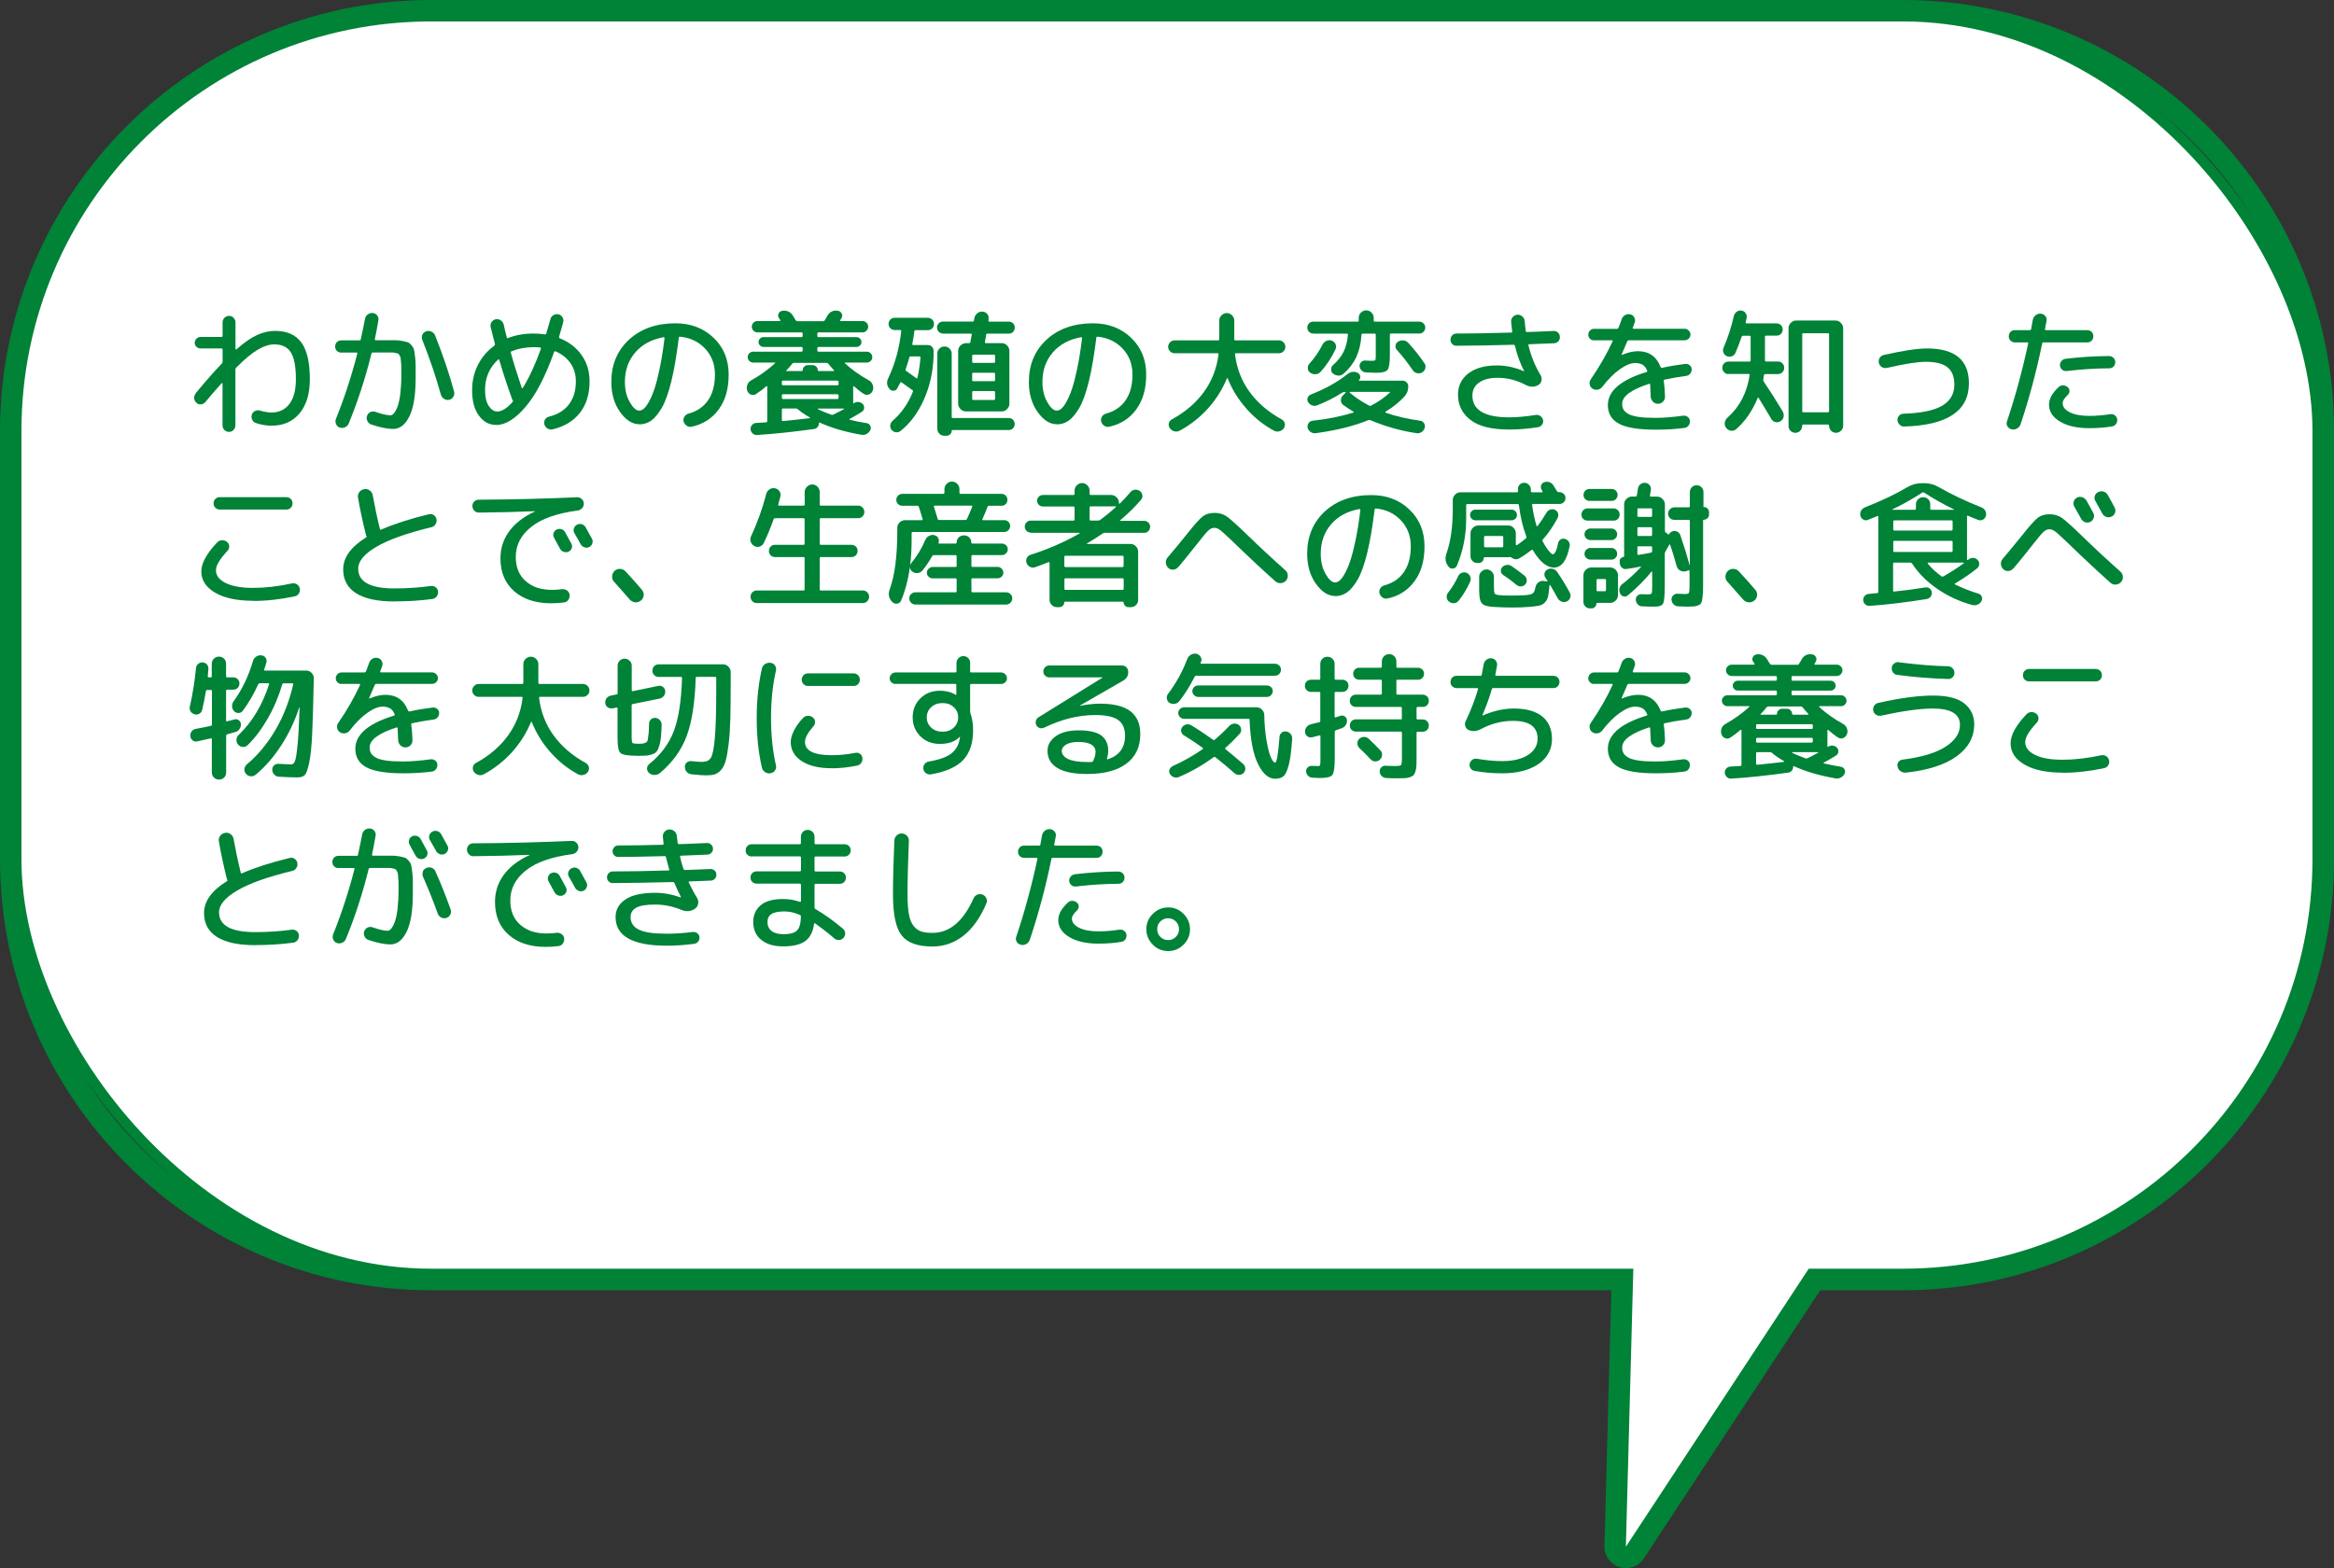 <?xml version="1.0" encoding="UTF-8"?>
<svg id="_文字" data-name="文字" xmlns="http://www.w3.org/2000/svg" viewBox="0 0 307.95 206.97">
  <rect x="0" y="0" width="307.95" height="206.97" fill="#333333" stroke="none"/>
  <defs>
    <style>
      .cls-1 {
        fill: #008237;
      }

      .cls-2 {
        fill: #fff;
      }
    </style>
  </defs>
  <g>
    <g>
      <rect class="cls-1" x="1.42" y="1.42" width="305.11" height="167.44" rx="55.47" ry="55.47"/>
      <path class="cls-1" d="M251.06,2.83c29.85,0,54.05,24.2,54.05,54.05v56.51c0,29.85-24.2,54.05-54.05,54.05H56.89c-29.85,0-54.05-24.2-54.05-54.05v-56.51C2.83,27.03,27.03,2.83,56.89,2.83h194.18M251.06,0H56.89C25.52,0,0,25.52,0,56.89v56.51c0,31.37,25.52,56.89,56.89,56.89h194.18c31.37,0,56.89-25.52,56.89-56.89v-56.51c0-31.37-25.52-56.89-56.89-56.89h0Z"/>
    </g>
    <g>
      <path class="cls-1" d="M214.52,205.55c-.14,0-.28-.02-.42-.06-.6-.19-1.01-.76-.99-1.39l1.62-60.43c.02-.77.65-1.38,1.42-1.38h38.12c.52,0,1,.29,1.25.74.25.46.22,1.02-.06,1.45l-39.74,60.43c-.27.41-.72.64-1.18.64Z"/>
      <path class="cls-1" d="M254.26,143.7l-39.74,60.43,1.62-60.43h38.12M254.26,140.86h-38.12c-1.54,0-2.79,1.22-2.83,2.76l-1.62,60.43c-.03,1.27.78,2.4,1.98,2.78.28.09.57.13.85.13.94,0,1.83-.46,2.37-1.28l39.74-60.43c.57-.87.62-1.99.13-2.9-.49-.92-1.45-1.49-2.49-1.49h0ZM254.26,146.53h0,0Z"/>
    </g>
  </g>
  <g>
    <rect class="cls-2" x="2.83" y="2.83" width="302.28" height="164.61" rx="54.05" ry="54.05"/>
    <polygon class="cls-2" points="214.52 204.13 216.14 143.7 254.26 143.7 214.52 204.13"/>
  </g>
  <g>
    <path class="cls-1" d="M25.84,51.88c1.24-1.51,2.38-2.81,3.44-3.91.06-.06.09-.14.09-.25v-1.57c0-.11-.05-.16-.16-.16h-2.75c-.2,0-.38-.07-.54-.22-.16-.15-.23-.33-.23-.53s.08-.38.23-.54c.16-.16.34-.23.54-.23h2.75c.11,0,.16-.05.16-.16v-1.76c0-.24.08-.44.25-.61s.37-.25.61-.25c.23,0,.43.08.59.25s.25.37.25.61v3.51s.02.04.05.06c.03.02.05.02.06,0,1.03-.91,1.95-1.55,2.75-1.91.8-.36,1.59-.54,2.37-.54,1.56,0,2.71.51,3.46,1.53.75,1.02,1.12,2.64,1.12,4.86,0,1.93-.46,3.43-1.37,4.51s-2.14,1.61-3.67,1.61c-.71,0-1.41-.12-2.11-.36-.22-.08-.37-.24-.47-.46s-.1-.45-.02-.67c.08-.22.23-.37.44-.46.21-.09.42-.11.64-.04.56.17,1.07.25,1.51.25,1,0,1.78-.38,2.35-1.12.57-.75.86-1.83.86-3.25,0-1.68-.22-2.87-.67-3.57-.44-.7-1.17-1.05-2.18-1.05-.65,0-1.36.22-2.13.67-.77.44-1.74,1.24-2.89,2.39-.07.07-.11.16-.11.27v7.36c0,.24-.08.44-.25.61s-.37.25-.59.25c-.24,0-.44-.08-.61-.25s-.25-.37-.25-.61v-5.54s-.01-.04-.04-.05c-.02-.01-.04-.01-.05,0-.72.79-1.45,1.63-2.18,2.52-.16.18-.35.28-.58.3-.23.02-.43-.05-.59-.21-.18-.16-.28-.35-.3-.59-.02-.24.05-.46.21-.65Z"/>
    <path class="cls-1" d="M45.03,46.54c-.23,0-.42-.08-.58-.23-.16-.16-.23-.35-.23-.58s.08-.42.23-.58.35-.23.58-.23h2.39c.11,0,.17-.04.18-.13.26-1.2.45-2.11.56-2.72.05-.24.17-.43.37-.58.2-.14.42-.2.66-.18.24.02.43.13.58.32.14.19.2.4.16.63-.19,1.1-.35,1.93-.47,2.48-.02.11.01.16.11.16h2.55c.29,0,.62.03.97.1.35.07.6.13.74.18.14.05.29.19.47.4s.28.4.32.57c.04.17.09.47.14.9s.08.83.08,1.19v1.62c0,2.27-.27,3.96-.82,5.08s-1.26,1.67-2.15,1.67c-.77,0-1.73-.2-2.9-.59-.23-.08-.4-.24-.5-.46-.11-.22-.12-.45-.04-.69.08-.23.23-.39.45-.49s.44-.1.67-.02c.85.3,1.51.45,1.96.45.17,0,.34-.1.5-.31s.32-.51.47-.92c.14-.41.26-.96.34-1.65.08-.69.13-1.47.13-2.35v-1.03c0-.2-.01-.45-.04-.74-.02-.29-.04-.47-.05-.56-.01-.08-.06-.2-.14-.34-.08-.14-.15-.23-.2-.24s-.16-.05-.33-.09-.32-.06-.44-.06h-2.54c-.11,0-.17.05-.2.14-.8,3.25-1.81,6.34-3.01,9.25-.1.23-.26.39-.5.49-.23.1-.46.1-.69.02-.23-.08-.39-.24-.48-.47-.09-.23-.09-.46,0-.68,1.1-2.74,2.04-5.6,2.81-8.6.02-.1-.01-.14-.11-.14h-2.02ZM58.17,52.08c-.64-2.29-1.45-4.7-2.45-7.22-.1-.23-.09-.45,0-.67.1-.22.27-.38.5-.46.24-.08.48-.07.71.04.23.11.39.28.48.5,1.03,2.59,1.87,5.06,2.5,7.4.06.24.03.47-.09.68-.12.22-.3.35-.54.41-.24.06-.47.02-.69-.12s-.36-.33-.42-.57Z"/>
    <path class="cls-1" d="M65.44,56.08c-.89,0-1.64-.4-2.24-1.21-.61-.81-.91-1.93-.91-3.38,0-1.2.25-2.3.76-3.31.5-1.01,1.22-1.85,2.14-2.54.1-.07.13-.16.11-.25-.13-.48-.32-1.21-.56-2.2-.06-.24-.02-.46.11-.67.13-.2.31-.33.54-.38.24-.05.46,0,.67.13.2.13.33.32.4.56.1.47.23,1.04.41,1.71.02.1.08.12.18.07,1.01-.4,2.12-.59,3.35-.59.52,0,1.01.04,1.48.11.11.02.17-.02.2-.13.16-.53.34-1.15.54-1.87.06-.24.19-.42.4-.54s.43-.16.66-.11c.24.06.42.19.54.4.12.21.15.42.09.65-.16.59-.34,1.22-.54,1.91-.02.11.01.18.11.22,1.22.49,2.18,1.23,2.87,2.22.69.99,1.04,2.14,1.04,3.45,0,1.69-.43,3.08-1.29,4.17-.86,1.09-2.06,1.81-3.61,2.17-.24.05-.46,0-.67-.13s-.34-.32-.4-.56c-.05-.23-.02-.44.1-.62.11-.19.29-.31.51-.37,1.14-.28,2.02-.81,2.63-1.61.61-.8.92-1.81.92-3.05,0-.9-.23-1.69-.7-2.38-.47-.68-1.13-1.21-1.98-1.58-.08-.04-.15,0-.2.11-1.14,3.2-2.39,5.61-3.75,7.21-1.36,1.6-2.66,2.4-3.9,2.4ZM65.73,47.45c-1.15,1.04-1.73,2.39-1.73,4.03,0,.9.16,1.6.48,2.09.32.49.7.74,1.14.74.58,0,1.24-.41,2-1.24.07-.1.08-.17.04-.23l-.04-.04s-.02-.07-.04-.09c-.67-1.86-1.24-3.59-1.71-5.2-.02-.11-.07-.13-.14-.05ZM70.39,45.82c-1.04,0-2.01.18-2.9.54-.08.04-.11.1-.09.2.38,1.38.86,2.92,1.44,4.63.01.02.03.04.06.04s.06,0,.08-.03c.85-1.38,1.65-3.11,2.39-5.18.02-.11-.01-.16-.11-.16-.19-.02-.49-.04-.88-.04Z"/>
    <path class="cls-1" d="M84.35,55.99c-.92,0-1.77-.54-2.54-1.62-.77-1.08-1.15-2.4-1.15-3.96,0-2.29.78-4.15,2.34-5.59,1.56-1.43,3.6-2.15,6.12-2.15,2.03,0,3.71.64,5.03,1.91,1.33,1.27,1.99,2.89,1.99,4.84s-.44,3.41-1.31,4.61-2.06,1.96-3.57,2.29c-.24.05-.46,0-.67-.14-.2-.14-.34-.34-.4-.59-.05-.23,0-.44.13-.63.13-.19.31-.32.54-.38,1.12-.3,1.97-.89,2.57-1.76.6-.88.9-2,.9-3.38s-.43-2.5-1.29-3.42c-.86-.92-1.96-1.45-3.3-1.58-.1-.02-.16.02-.18.14-.28,2.27-.6,4.18-.98,5.73-.38,1.55-.8,2.73-1.27,3.53s-.94,1.36-1.4,1.68c-.47.32-.99.49-1.57.49ZM87.57,44.5c-1.57.28-2.82.94-3.74,2-.92,1.06-1.38,2.36-1.38,3.91,0,1.02.21,1.91.64,2.66.43.75.84,1.12,1.25,1.12.19,0,.39-.08.59-.24s.43-.46.68-.91c.25-.44.5-1.01.73-1.69.23-.68.47-1.61.71-2.76.24-1.16.45-2.47.63-3.95,0-.04-.01-.07-.04-.1-.02-.03-.05-.04-.09-.03Z"/>
    <path class="cls-1" d="M112.68,51c-.07-.05-.11-.03-.11.05v2.09c0,.08.03.11.09.07l.02-.02h.02c.19-.12.4-.17.61-.13s.4.12.54.28c.13.16.19.34.16.54s-.12.36-.29.47c-.41.26-.95.58-1.62.95-.02.01-.04.03-.04.05s.01.04.04.05c.65.16,1.4.31,2.27.45.2.04.35.15.45.33.1.19.1.38.02.57-.11.23-.27.4-.5.52s-.45.16-.69.11c-2.1-.36-3.94-.9-5.53-1.62-.05-.02-.07,0-.07.05.01.2-.04.38-.17.54s-.29.25-.48.27c-2.65.37-5.16.64-7.52.79-.22.01-.41-.05-.57-.2s-.25-.32-.28-.54c-.02-.22.04-.41.19-.58s.33-.26.55-.27c.14-.01.36-.02.66-.04s.51-.02.66-.04c.1,0,.14-.06.14-.18v-4.54s-.01-.04-.04-.06c-.03-.02-.05-.01-.06,0-.35.31-.8.66-1.37,1.04-.22.14-.44.17-.67.08-.23-.09-.39-.25-.49-.49-.1-.26-.09-.53,0-.8.1-.27.28-.47.53-.6,1.16-.65,2.21-1.4,3.13-2.25.06-.06.04-.09-.05-.09h-2.84c-.19,0-.36-.07-.5-.21-.14-.14-.22-.31-.22-.51s.07-.37.22-.51c.14-.14.31-.21.5-.21h6.37c.11,0,.16-.05.16-.14v-.32c0-.11-.05-.16-.16-.16h-4.99c-.18,0-.34-.06-.47-.19s-.2-.28-.2-.46.07-.33.2-.46c.13-.13.29-.19.47-.19h4.99c.11,0,.16-.05.16-.16v-.32c0-.1-.05-.14-.16-.14h-5.8c-.2,0-.38-.08-.53-.23-.15-.15-.22-.33-.22-.53s.07-.38.22-.52c.15-.14.33-.22.53-.22h2.93s.06-.01.08-.04.02-.06,0-.08c-.02-.04-.05-.08-.09-.14-.04-.06-.07-.1-.09-.13-.12-.19-.14-.39-.05-.58.08-.2.23-.32.45-.37.28-.06.54-.04.79.06.25.1.46.27.61.5.04.05.17.27.41.67.06.08.14.13.23.13h3.38c.11,0,.19-.04.23-.13.13-.2.25-.4.34-.58.32-.54.79-.76,1.39-.67.23.04.4.16.5.36.11.2.1.41-.02.61-.02.02-.05.07-.09.14-.04.07-.06.12-.07.14-.05.07-.02.11.07.11h2.86c.2,0,.38.07.53.22.15.14.22.32.22.52s-.08.38-.22.53-.33.23-.53.23h-5.8c-.11,0-.16.05-.16.14v.32c0,.11.05.16.16.16h4.99c.18,0,.34.06.47.19.13.13.2.28.2.46s-.07.33-.2.46-.29.19-.47.19h-4.99c-.11,0-.16.05-.16.14v.34c0,.1.05.14.16.14h6.37c.19,0,.36.07.5.21.14.14.22.31.22.51s-.07.38-.22.51c-.14.14-.31.21-.5.21h-2.84s-.04.01-.05.04c-.01.03-.01.05,0,.06.89.82,1.93,1.56,3.13,2.23.25.13.43.33.53.59.1.26.11.53,0,.79-.1.24-.26.41-.5.5-.24.09-.47.06-.68-.08-.41-.26-.85-.61-1.33-1.03ZM103.16,50.39v.32c0,.1.05.14.16.14h7.16c.11,0,.16-.05.16-.14v-.32c0-.11-.05-.16-.16-.16h-7.16c-.11,0-.16.05-.16.16ZM103.32,52.66h7.16c.11,0,.16-.05.16-.16v-.31c0-.11-.05-.16-.16-.16h-7.16c-.11,0-.16.05-.16.16v.31c0,.11.05.16.16.16ZM106.83,55.19s.04-.01.04-.04,0-.04-.02-.05c-.65-.37-1.17-.73-1.57-1.08-.07-.07-.16-.11-.27-.11h-1.69c-.11,0-.16.05-.16.16v1.37c0,.08.05.13.16.13,1.16-.11,2.33-.23,3.51-.38ZM103.75,48.88c-.06.06-.04.09.05.09h2c.07,0,.11-.04.11-.11,0-.18.07-.34.2-.47.13-.13.29-.2.47-.2h.65c.18,0,.34.07.47.2.13.13.2.29.2.47,0,.07.04.11.11.11h2s.04-.02.05-.04c.01-.03,0-.05-.02-.06-.26-.28-.51-.56-.74-.85-.06-.08-.14-.13-.25-.13h-4.28c-.11,0-.19.04-.25.13-.31.38-.56.67-.76.86ZM111.35,53.99s.02-.03.02-.04c0-.02-.01-.03-.04-.03h-3.4s-.04,0-.04.03c0,.02,0,.03.02.04.43.23,1.02.47,1.76.74.08.04.18.03.29-.02.48-.23.94-.47,1.39-.72Z"/>
    <path class="cls-1" d="M122.42,41.95c.23,0,.42.08.58.23s.23.35.23.58-.08.42-.23.58c-.16.16-.35.23-.58.23h-1.62c-.08,0-.14.05-.16.14-.07.59-.16,1.15-.27,1.69-.02.1.02.14.13.14h1.94c.2,0,.38.07.52.22.14.14.22.32.22.52v.76c-.08,2.1-.52,4.01-1.3,5.74-.78,1.73-1.8,3.1-3.06,4.1-.18.14-.39.2-.62.17-.23-.03-.42-.14-.57-.33-.14-.18-.2-.38-.17-.6.03-.22.13-.41.3-.57,1.18-1.02,2.07-2.3,2.68-3.83.05-.1.03-.17-.05-.23-.43-.32-.91-.66-1.42-1.01-.08-.06-.15-.04-.2.05-.08.17-.21.41-.38.72-.1.19-.25.3-.47.32-.22.02-.4-.05-.54-.22-.37-.41-.44-.88-.2-1.4.9-1.88,1.48-3.96,1.73-6.23.02-.11-.02-.16-.13-.16h-.72c-.23,0-.42-.08-.58-.23-.16-.16-.24-.35-.24-.58s.08-.42.24-.58.36-.23.58-.23h4.36ZM121.31,47.04h-1.15c-.11,0-.17.04-.18.13-.14.54-.31,1.06-.49,1.57-.04.08,0,.16.09.23.18.12.43.3.76.54s.51.37.55.4c.08.05.14.02.16-.09.19-.79.32-1.67.4-2.63,0-.1-.05-.14-.14-.14ZM124.42,44.02c-.22,0-.4-.08-.56-.23-.16-.16-.23-.34-.23-.56s.08-.4.23-.56.34-.23.56-.23h3.91c.1,0,.16-.05.18-.14,0-.02,0-.07.02-.13.01-.06.02-.11.02-.14.04-.26.16-.48.36-.66s.44-.25.72-.24c.25.01.46.11.62.3.16.19.22.41.19.66-.01.02-.02.06-.02.11v.11c-.02.1.02.14.13.14h2.57c.22,0,.4.08.55.23.15.16.22.34.22.56s-.08.4-.22.56c-.15.16-.33.23-.55.23h-2.83c-.1,0-.16.05-.18.14-.01.11-.04.27-.07.48s-.07.37-.09.48c-.01.04,0,.07.03.11.03.04.06.05.1.05h2.09c.28,0,.51.1.71.31.2.21.3.44.3.72v6.95c0,.28-.1.52-.3.72s-.44.31-.71.31h-4.72c-.28,0-.52-.1-.72-.31s-.31-.44-.31-.72v-6.95c0-.28.1-.52.31-.72.2-.2.44-.31.72-.31h.4c.11,0,.17-.04.18-.13.01-.08.04-.24.08-.46.04-.22.08-.39.1-.51.02-.11-.02-.16-.13-.16h-3.65ZM123.95,46.01c.18-.19.4-.28.67-.28s.49.09.67.28.28.41.28.67v8.33c0,.11.05.16.16.16h7.38c.22,0,.4.08.55.23.15.16.22.34.22.56s-.08.4-.22.56c-.15.16-.33.23-.55.23h-7.43c-.07,0-.11.03-.11.09,0,.18-.07.34-.2.47s-.29.2-.47.2h-.29c-.26,0-.49-.09-.67-.27-.18-.18-.27-.4-.27-.67v-9.9c0-.26.09-.49.27-.67ZM128.27,46.97v.76c0,.11.05.16.16.16h2.7c.11,0,.16-.05.16-.16v-.76c0-.11-.05-.16-.16-.16h-2.7c-.11,0-.16.05-.16.16ZM128.27,49.34v.83c0,.1.05.14.16.14h2.7c.11,0,.16-.05.16-.14v-.83c0-.1-.05-.14-.16-.14h-2.7c-.11,0-.16.05-.16.14ZM128.27,51.77v.86c0,.11.05.16.16.16h2.7c.11,0,.16-.05.16-.16v-.86c0-.11-.05-.16-.16-.16h-2.7c-.11,0-.16.05-.16.16Z"/>
    <path class="cls-1" d="M139.44,55.99c-.92,0-1.77-.54-2.54-1.62-.77-1.08-1.15-2.4-1.15-3.96,0-2.29.78-4.15,2.34-5.59,1.56-1.43,3.6-2.15,6.12-2.15,2.03,0,3.71.64,5.03,1.91,1.33,1.27,1.99,2.89,1.99,4.84s-.44,3.41-1.31,4.61-2.06,1.96-3.57,2.29c-.24.05-.46,0-.67-.14-.2-.14-.34-.34-.4-.59-.05-.23,0-.44.13-.63.13-.19.31-.32.54-.38,1.12-.3,1.97-.89,2.57-1.76.6-.88.9-2,.9-3.38s-.43-2.5-1.29-3.42c-.86-.92-1.96-1.45-3.3-1.58-.1-.02-.16.02-.18.14-.28,2.27-.6,4.18-.98,5.73-.38,1.55-.8,2.73-1.27,3.53s-.94,1.36-1.4,1.68c-.47.32-.99.49-1.57.49ZM142.66,44.5c-1.57.28-2.82.94-3.74,2-.92,1.06-1.38,2.36-1.38,3.91,0,1.02.21,1.91.64,2.66.43.75.84,1.12,1.25,1.12.19,0,.39-.08.59-.24s.43-.46.68-.91c.25-.44.5-1.01.73-1.69.23-.68.47-1.61.71-2.76.24-1.16.45-2.47.63-3.95,0-.04-.01-.07-.04-.1-.02-.03-.05-.04-.09-.03Z"/>
    <path class="cls-1" d="M169.59,45.78c0,.23-.08.43-.25.59-.17.17-.37.25-.61.25h-5.65c-.11,0-.15.05-.13.16.23,1.85.87,3.5,1.92,4.94s2.46,2.66,4.24,3.63c.2.12.34.29.4.51.06.22.02.44-.11.64-.14.22-.34.36-.59.42-.25.07-.49.04-.72-.08-1.37-.74-2.58-1.71-3.64-2.91-1.06-1.19-1.88-2.52-2.47-3.99-.01-.02-.03-.04-.05-.04s-.04.01-.05.04c-.6,1.46-1.44,2.79-2.52,3.99-1.08,1.19-2.32,2.16-3.71,2.91-.23.12-.47.15-.72.08-.25-.07-.45-.21-.59-.42-.13-.2-.17-.42-.12-.64.05-.22.18-.39.39-.51,1.78-.97,3.19-2.18,4.24-3.63,1.05-1.45,1.69-3.09,1.92-4.94.02-.11-.02-.16-.13-.16h-5.65c-.24,0-.44-.08-.61-.25-.17-.17-.25-.37-.25-.59s.08-.44.25-.61.37-.25.61-.25h5.72c.11,0,.16-.05.16-.16v-2.45c0-.28.1-.51.3-.7.2-.19.43-.29.69-.29s.5.1.69.29c.2.19.3.43.3.7v2.45c0,.11.05.16.16.16h5.72c.24,0,.44.08.61.25.17.17.25.37.25.61Z"/>
    <path class="cls-1" d="M173.26,44.02c-.22,0-.4-.08-.55-.23-.15-.16-.22-.34-.22-.56s.07-.4.22-.55c.15-.15.33-.23.55-.23h5.85c.11,0,.16-.05.16-.16v-.34c0-.28.1-.51.3-.7.2-.19.43-.29.69-.29s.5.1.69.29c.2.19.3.43.3.7v.34c0,.11.05.16.16.16h5.85c.22,0,.4.08.56.23.16.15.23.33.23.55s-.08.4-.23.56-.34.23-.56.23h-3.74c-.1,0-.14.05-.14.16v2.68c0,1.04-.1,1.7-.31,1.95-.2.26-.7.39-1.49.39-.3,0-.75-.02-1.35-.05-.23-.01-.42-.1-.58-.25-.16-.16-.25-.35-.27-.58-.01-.2.06-.38.21-.53.15-.15.33-.22.53-.21.48.02.76.04.83.04.29,0,.46-.03.5-.09.05-.06.07-.26.07-.59v-2.75c0-.11-.05-.16-.14-.16h-1.58c-.11,0-.16.05-.16.16-.08,1.14-.31,2.11-.68,2.92-.37.8-.93,1.54-1.67,2.2-.21.18-.44.27-.69.26s-.5-.09-.71-.26c-.18-.14-.27-.33-.26-.56,0-.23.09-.42.26-.58.61-.53,1.07-1.1,1.38-1.73s.5-1.38.58-2.27c0-.1-.05-.14-.14-.14h-4.43ZM178.57,54.46s.04-.03.04-.05c0-.02,0-.05-.03-.07-.41-.24-.85-.53-1.31-.86-.23-.16-.35-.37-.35-.64,0-.27.09-.5.3-.69l.32-.32c.06-.06.04-.09-.05-.09h-.09c-.11,0-.2.02-.29.07-1.02.66-2.13,1.22-3.33,1.69-.23.08-.45.09-.67,0-.22-.08-.39-.22-.52-.44-.11-.19-.13-.38-.05-.58.07-.19.21-.33.41-.41,1.93-.76,3.53-1.65,4.81-2.68.47-.36.92-.42,1.37-.18l.04.02c.17.1.27.24.3.44.03.2-.03.36-.17.5-.05.05-.04.07.04.07h5.72c.2,0,.38.07.53.22.15.14.22.32.22.52,0,.53-.16.97-.49,1.33-.67.74-1.51,1.42-2.52,2.03-.02.02-.03.05-.03.07,0,.02.02.04.04.05,1.31.47,2.82.82,4.54,1.06.23.02.4.13.53.32.13.19.16.4.1.61-.06.24-.2.43-.41.57s-.44.19-.67.15c-2.09-.31-4.11-.88-6.07-1.71-.11-.05-.2-.05-.27-.02-1.9.78-4.21,1.36-6.95,1.73-.24.04-.46-.02-.67-.15s-.35-.33-.41-.57c-.05-.22,0-.42.12-.6s.3-.29.53-.32c1.99-.22,3.79-.58,5.38-1.08ZM172.87,49.2c-.19-.14-.3-.34-.32-.58-.02-.24.05-.45.22-.63.66-.72,1.24-1.56,1.73-2.52.12-.23.3-.39.53-.49.23-.1.46-.1.69-.02.24.1.41.25.5.48.1.22.09.45-.02.67-.53,1.12-1.18,2.11-1.96,2.97-.18.19-.4.3-.66.31-.26.02-.5-.05-.71-.21ZM178.07,51.81c.77.65,1.62,1.22,2.56,1.71.1.06.19.06.29,0,.92-.47,1.74-1.04,2.45-1.71.06-.06.04-.09-.05-.09h-5.2s-.04.01-.05.04c-.01.02,0,.04.02.05ZM187.95,47.94c.13.2.17.42.11.66-.06.23-.19.42-.4.55-.22.12-.44.15-.68.1-.24-.05-.43-.18-.58-.39-.66-.97-1.36-1.87-2.11-2.7-.14-.17-.2-.36-.16-.58.04-.22.15-.38.34-.5.23-.13.47-.18.72-.15s.46.14.63.33c.78.85,1.49,1.75,2.12,2.68Z"/>
    <path class="cls-1" d="M192.19,45.64c-.23,0-.42-.08-.58-.23-.16-.16-.23-.35-.23-.58s.08-.42.23-.58.35-.23.58-.23c1.97,0,4.37-.04,7.2-.13.11,0,.15-.05.13-.16-.07-.53-.12-.94-.14-1.22-.02-.25.04-.47.21-.66.16-.19.37-.29.62-.32.24-.01.45.07.64.23.19.17.29.37.32.61.02.34.07.77.14,1.31.02.1.08.14.16.14.85-.02,2.02-.07,3.51-.14.23-.01.42.06.58.21.16.15.24.34.25.57.01.23-.05.42-.2.58-.14.16-.33.25-.56.26-.74.04-1.83.08-3.26.13-.11,0-.15.05-.13.14.34,1.4.87,2.72,1.6,3.94.14.23.18.47.12.74s-.21.46-.44.58c-.53.29-1.09.27-1.69-.05-1.16-.61-2.38-.92-3.65-.92-1.04,0-1.86.21-2.45.63-.59.42-.88.99-.88,1.71,0,1.92,1.62,2.88,4.86,2.88.97,0,2.13-.1,3.47-.31.23-.04.44,0,.63.13.19.13.31.3.36.53.05.23,0,.44-.13.62s-.31.3-.54.33c-1.26.2-2.53.31-3.8.31-2.33,0-4.04-.43-5.12-1.28-1.09-.85-1.63-1.96-1.63-3.31,0-1.18.46-2.11,1.37-2.82.91-.7,2.17-1.05,3.76-1.05,1.2,0,2.38.25,3.55.76h.04v-.04c-.49-.91-.89-2.02-1.21-3.31-.02-.1-.09-.14-.2-.14-2.94.08-5.44.13-7.49.13Z"/>
    <path class="cls-1" d="M210.31,44.92c-.2,0-.38-.07-.53-.22-.15-.15-.22-.33-.22-.53s.07-.38.22-.54c.15-.16.33-.23.53-.23h3.02c.1,0,.17-.05.22-.16.19-.48.33-.85.41-1.1.08-.24.23-.42.45-.55.22-.13.45-.16.7-.1.23.05.4.18.52.41.12.22.14.45.05.67-.02.06-.06.17-.12.32-.05.16-.1.28-.13.36-.02.1.01.14.11.14h6.73c.2,0,.38.08.54.23.16.16.23.34.23.54s-.08.38-.23.53c-.16.15-.34.22-.54.22h-7.34c-.11,0-.18.04-.22.13-.06.14-.31.73-.76,1.76v.04h.04c.78-.32,1.49-.49,2.12-.49,1.45,0,2.45.7,2.99,2.09.05.08.11.12.18.11.98-.22,2-.39,3.06-.52.22-.02.41.03.58.16s.27.31.28.52c.01.23-.05.43-.19.6s-.31.27-.53.3c-1.06.14-2,.31-2.83.49-.11.02-.15.08-.13.18.08.59.14,1.27.16,2.05.01.26-.08.49-.26.68s-.41.28-.67.28-.49-.09-.67-.28c-.18-.19-.28-.41-.29-.68-.02-.72-.05-1.25-.07-1.58,0-.08-.05-.11-.16-.09-2.35.77-3.53,1.64-3.53,2.63,0,.29.05.53.16.74.11.2.31.4.61.58s.75.31,1.36.41c.61.09,1.37.13,2.28.13,1.07,0,2.28-.1,3.64-.29.22-.02.41.03.59.16.18.13.28.31.29.52.02.23-.03.44-.17.62-.14.19-.32.29-.55.32-1.2.16-2.47.23-3.8.23-2.23,0-3.84-.26-4.82-.78-.98-.52-1.48-1.34-1.48-2.46,0-1.87,1.7-3.33,5.09-4.37.11-.02.14-.09.09-.2-.16-.37-.36-.63-.62-.77-.26-.14-.58-.22-.96-.22-.56,0-1.23.27-2,.81-.77.54-1.55,1.32-2.34,2.34-.16.2-.36.33-.61.37s-.48,0-.68-.14c-.2-.13-.33-.32-.37-.57s0-.46.15-.66c1.16-1.69,2.12-3.37,2.88-5.02.01-.02,0-.05,0-.08-.02-.03-.04-.05-.08-.05h-2.39Z"/>
    <path class="cls-1" d="M228.08,49.38c-.23,0-.43-.08-.59-.25-.17-.17-.25-.37-.25-.59s.08-.42.24-.58.36-.24.6-.24h2.74c.11,0,.16-.05.16-.16v-3.11c0-.1-.05-.14-.16-.14h-.83c-.1,0-.16.05-.2.14-.2.62-.47,1.33-.81,2.12-.1.22-.25.37-.48.45-.22.08-.44.08-.66-.02-.2-.08-.35-.23-.44-.45-.09-.22-.09-.43,0-.63.59-1.37,1.04-2.78,1.37-4.23.06-.23.19-.41.38-.55.19-.14.4-.19.63-.15.23.04.41.15.54.34.13.19.17.4.13.63-.01.07-.03.17-.06.31-.03.13-.05.22-.06.27-.02.1.01.14.11.14h3.96c.23,0,.42.08.58.23.16.16.23.35.23.58s-.08.42-.23.58-.35.23-.58.23h-1.39c-.1,0-.14.05-.14.14v3.11c0,.11.05.16.14.16h1.58c.23,0,.42.08.58.24s.24.36.24.58c0,.24-.08.44-.24.6s-.36.24-.58.24h-1.67c-.1,0-.16.05-.18.14-.01.12-.04.3-.09.54-.01.11,0,.2.05.29.91,1.37,1.75,2.68,2.5,3.94.13.23.17.47.13.72s-.18.45-.4.59c-.2.13-.42.17-.66.12-.23-.05-.42-.18-.55-.39-.36-.62-.92-1.56-1.69-2.81-.05-.07-.09-.06-.13.04-.71,1.72-1.66,3.08-2.84,4.1-.21.17-.43.23-.68.2s-.46-.16-.63-.38c-.16-.22-.22-.45-.18-.7s.16-.47.36-.65c1.61-1.44,2.58-3.31,2.92-5.62.02-.1-.02-.14-.13-.14h-2.65ZM237.52,56.86c-.17.17-.39.26-.64.26s-.46-.09-.64-.26c-.17-.17-.26-.39-.26-.64v-12.89c0-.28.1-.52.3-.72.2-.2.43-.31.71-.31h5.17c.28,0,.52.1.72.31s.31.44.31.72v12.85c0,.25-.09.47-.28.66-.19.19-.41.28-.66.28-.26,0-.48-.09-.66-.28-.17-.19-.26-.41-.26-.68,0-.08-.05-.13-.14-.13h-3.28c-.08,0-.13.04-.13.13v.05c0,.25-.09.46-.26.64ZM237.79,44.12v10.13c0,.11.05.16.14.16h3.24c.11,0,.16-.05.16-.16v-10.13c0-.1-.05-.14-.16-.14h-3.24c-.1,0-.14.05-.14.14Z"/>
    <path class="cls-1" d="M248.95,48.55c-.24.06-.46.02-.67-.11-.2-.13-.33-.31-.38-.54-.06-.24-.02-.46.11-.67s.31-.33.54-.38c2.53-.58,4.44-.86,5.72-.86,3.67,0,5.51,1.53,5.51,4.59,0,3.65-2.84,5.55-8.53,5.71-.23.01-.43-.06-.6-.23-.17-.16-.27-.36-.3-.6-.01-.23.06-.43.21-.59.15-.17.35-.26.59-.27,2.34-.07,4.04-.43,5.11-1.06,1.07-.64,1.6-1.56,1.6-2.77,0-1.04-.3-1.81-.9-2.29-.6-.49-1.55-.73-2.86-.73-1.09,0-2.81.27-5.15.81Z"/>
    <path class="cls-1" d="M265.4,56.65c-.24-.05-.42-.18-.54-.39s-.14-.43-.05-.67c1.1-3.28,2.03-6.7,2.79-10.26.02-.1-.01-.14-.11-.14h-1.64c-.23,0-.42-.08-.58-.23-.16-.16-.23-.35-.23-.58s.08-.42.23-.58.35-.23.58-.23h1.96c.1,0,.16-.05.18-.14.05-.26.12-.67.22-1.22.05-.25.17-.46.38-.61.2-.16.43-.22.68-.2.24.02.44.13.59.31.16.19.21.4.16.64-.04.24-.1.6-.2,1.08-.02.1.02.14.13.14h5.44c.23,0,.42.08.58.23.16.16.23.35.23.58s-.08.42-.23.58-.35.23-.58.23h-5.76c-.11,0-.17.04-.18.13-.78,3.78-1.73,7.34-2.86,10.69-.08.24-.24.42-.47.55-.23.13-.47.16-.72.1ZM278.45,54.67c.22-.04.41.01.59.15.18.14.28.32.31.53.02.23-.03.43-.16.61-.13.18-.31.29-.54.32-.98.16-1.98.23-2.99.23-1.61,0-2.89-.29-3.86-.87-.97-.58-1.45-1.33-1.45-2.24,0-.77.43-1.54,1.28-2.32.17-.16.37-.23.6-.22.23.01.43.1.6.25.16.14.23.32.22.52-.01.2-.1.38-.25.52-.43.4-.65.75-.65,1.06,0,.49.32.89.95,1.21.64.31,1.49.47,2.56.47.88,0,1.81-.08,2.79-.23ZM272.66,48.97c-.22.02-.41-.04-.58-.18-.17-.14-.26-.32-.29-.54-.01-.23.05-.43.2-.6.14-.17.33-.27.56-.3,1.94-.23,3.85-.35,5.71-.36.23,0,.42.08.59.23.16.16.24.35.24.58s-.08.42-.23.58-.35.23-.58.23c-1.84.01-3.71.13-5.62.36Z"/>
    <path class="cls-1" d="M33.4,79.29c-2.11,0-3.78-.35-5-1.06s-1.84-1.64-1.84-2.81c0-1.08.7-2.36,2.09-3.83.17-.18.38-.28.63-.29.25-.01.47.06.67.22.18.14.28.33.29.57.01.23-.06.44-.22.6-1.02,1.09-1.53,1.94-1.53,2.56,0,.71.43,1.28,1.3,1.7.86.43,2.07.64,3.62.64s3.32-.2,5.11-.59c.23-.05.44-.01.64.11s.33.3.39.54c.06.24.02.46-.11.67s-.31.33-.54.38c-1.91.41-3.74.61-5.49.61ZM29,65.61h8.78c.23,0,.42.08.58.23.16.16.24.35.24.59s-.08.44-.24.59c-.16.16-.36.23-.58.23h-8.78c-.23,0-.42-.08-.58-.23-.16-.16-.24-.35-.24-.59s.08-.44.24-.59c.16-.16.36-.23.58-.23Z"/>
    <path class="cls-1" d="M52.03,79.38c-2.22,0-3.9-.36-5.04-1.08-1.14-.72-1.71-1.77-1.71-3.15,0-1.56,1-2.96,3.01-4.21.08-.05.1-.12.05-.22-.01-.02-.02-.05-.04-.07s-.02-.05-.02-.07c-.46-1.85-.8-3.47-1.04-4.88-.05-.28,0-.52.16-.74.16-.22.37-.35.65-.4.26-.05.51,0,.73.17.22.16.36.38.4.64.28,1.54.59,3.01.94,4.43.02.11.08.14.18.09,1.7-.74,3.8-1.42,6.28-2.02.24-.06.46-.02.65.11.19.13.31.31.36.54.05.24,0,.46-.13.67s-.31.34-.54.39c-3.23.78-5.65,1.64-7.25,2.58-1.61.94-2.41,1.91-2.41,2.89,0,1.74,1.59,2.61,4.77,2.61,1.64,0,3.25-.11,4.81-.32.24-.04.45.02.64.16.19.14.29.33.32.56.02.24-.04.46-.18.65-.14.19-.33.31-.56.34-1.61.22-3.28.32-5.02.32Z"/>
    <path class="cls-1" d="M63.17,67.65c-.23,0-.43-.08-.59-.25s-.25-.37-.25-.61.08-.44.24-.6c.16-.16.36-.24.58-.24,4.37-.02,8.69-.13,12.98-.32.24-.01.45.06.62.22s.27.36.28.58c.01.24-.06.45-.22.63-.16.18-.35.29-.59.32-2.74.36-4.78,1.08-6.14,2.17-1.36,1.09-2.03,2.4-2.03,3.95,0,1.37.44,2.44,1.31,3.2.87.77,2.02,1.15,3.46,1.15.4,0,.85-.03,1.37-.09.24-.02.46.04.65.19.19.15.3.34.32.57.02.24-.04.46-.18.66-.14.2-.34.31-.58.33-.54.07-1.1.11-1.67.11-2.05,0-3.68-.53-4.89-1.59-1.21-1.06-1.81-2.51-1.81-4.35,0-1.33.39-2.52,1.16-3.57s1.9-1.92,3.38-2.6c.01,0,.02,0,.02-.02s-.01-.02-.04-.02c-2.39.1-4.85.16-7.38.18ZM73.43,69.9c.2-.11.42-.13.64-.06.22.07.39.2.5.41.18.32.45.82.81,1.49.11.2.13.41.06.61-.07.2-.2.35-.41.45-.19.1-.4.11-.62.04-.22-.07-.39-.19-.5-.39-.1-.17-.23-.41-.41-.74-.18-.32-.31-.57-.4-.74-.11-.19-.13-.4-.06-.61.07-.22.2-.37.39-.47ZM77.27,69.59c.19.34.47.84.83,1.51.11.19.13.4.05.62-.07.22-.21.38-.41.48-.2.1-.42.11-.64.03-.22-.08-.39-.22-.5-.42-.08-.17-.22-.41-.41-.74-.19-.32-.33-.56-.41-.72-.11-.2-.13-.41-.06-.62.07-.21.2-.37.41-.48.2-.11.42-.13.64-.06.22.07.39.2.51.4Z"/>
    <path class="cls-1" d="M83.07,79.1c-.55-.64-1.24-1.41-2.05-2.32-.19-.2-.28-.45-.26-.73.02-.28.13-.52.33-.71.22-.19.46-.28.74-.26.28.02.51.13.7.33.8.86,1.53,1.68,2.18,2.45.18.22.25.46.22.74-.04.28-.16.5-.38.67-.23.18-.48.25-.77.22-.28-.04-.52-.16-.71-.38Z"/>
    <path class="cls-1" d="M99.54,72.07c-.24-.13-.4-.32-.49-.57-.08-.25-.07-.49.05-.73.83-1.78,1.49-3.64,2-5.58.06-.25.2-.45.42-.6.22-.15.46-.2.73-.15.25.05.45.18.59.39.14.21.19.44.13.67-.14.55-.24.92-.29,1.1-.02.08.01.13.11.13h3.24c.1,0,.14-.05.14-.14v-1.66c0-.26.1-.5.3-.69.2-.2.44-.3.71-.3s.49.1.68.29.29.43.29.7v1.66c0,.1.05.14.16.14h4.91c.23,0,.42.08.58.24s.24.36.24.6-.08.42-.23.58c-.16.16-.35.24-.59.24h-4.91c-.11,0-.16.05-.16.16v3.19c0,.11.05.16.16.16h4.03c.23,0,.42.08.58.23s.23.35.23.58-.08.42-.23.58c-.16.16-.35.23-.58.23h-4.03c-.11,0-.16.05-.16.16v4.09c0,.11.05.16.16.16h5.54c.23,0,.42.08.58.24s.24.36.24.58-.08.44-.24.6-.36.24-.58.24h-14c-.23,0-.42-.08-.58-.24-.16-.16-.24-.36-.24-.6s.08-.42.24-.58c.16-.16.36-.24.58-.24h6.17c.1,0,.14-.05.14-.16v-4.09c0-.11-.05-.16-.14-.16h-3.76c-.23,0-.42-.08-.58-.23-.16-.16-.23-.35-.23-.58s.08-.42.23-.58c.16-.16.35-.23.58-.23h3.76c.1,0,.14-.05.14-.16v-3.19c0-.11-.05-.16-.14-.16h-3.74c-.1,0-.17.05-.22.16-.35,1.01-.77,2.04-1.28,3.1-.12.24-.3.4-.54.48s-.48.06-.72-.06Z"/>
    <path class="cls-1" d="M126.06,78.18c.11,0,.16-.05.16-.16v-1.53c0-.11-.05-.16-.16-.16h-3.01c-.2,0-.38-.07-.53-.22-.15-.14-.23-.32-.23-.52s.08-.38.23-.53c.15-.15.33-.23.53-.23h3.01c.11,0,.16-.05.16-.14v-1.28c0-.1-.05-.14-.16-.14h-2.86c-.08,0-.16.05-.22.14-.36.66-.79,1.29-1.28,1.89-.16.19-.36.3-.61.33-.25.03-.48-.03-.68-.17-.25-.16-.37-.39-.34-.7-.24,1.74-.64,3.25-1.19,4.52-.1.23-.27.36-.52.39s-.46-.04-.63-.22l-.02-.02c-.46-.47-.56-1.03-.31-1.69.66-1.82.99-4.37.99-7.65v-.43c0-.28.1-.51.31-.71.2-.2.44-.3.72-.3h2.18c.11,0,.15-.05.13-.14-.24-.82-.41-1.36-.5-1.62-.04-.1-.1-.14-.2-.14h-1.98c-.22,0-.4-.08-.56-.23-.16-.15-.23-.33-.23-.55s.08-.4.23-.56c.16-.16.34-.23.56-.23h5.4c.11,0,.16-.05.16-.16v-.47c0-.26.1-.5.29-.69.19-.2.43-.3.7-.3s.51.1.7.3c.19.2.29.43.29.69v.47c0,.11.05.16.14.16h5.42c.22,0,.4.08.55.23.15.16.22.34.22.56s-.08.4-.22.55-.33.23-.55.23h-1.64c-.11,0-.18.05-.22.14-.19.53-.41,1.07-.67,1.62-.05.1-.02.14.09.14h2.79c.22,0,.4.07.55.22.15.15.23.33.23.55s-.08.4-.23.56c-.15.16-.33.23-.55.23h-12.06c-.11,0-.16.05-.16.16v.97c0,1.13-.07,2.24-.2,3.33.01-.13.07-.26.18-.38.74-.9,1.35-1.91,1.82-3.02.1-.24.26-.42.49-.54.23-.12.46-.16.7-.11l.02.02c.23.05.4.17.5.37.11.2.12.41.04.62-.02.07,0,.11.09.11h2.16c.1,0,.14-.05.14-.14,0-.26.09-.49.27-.67.18-.18.4-.27.67-.27h.05c.26,0,.49.09.67.27.19.18.28.4.28.67,0,.1.04.14.13.14h3.91c.2,0,.38.08.54.22.16.15.23.33.23.53s-.08.38-.23.54c-.16.16-.34.23-.54.23h-3.89c-.1,0-.14.05-.14.14v1.28c0,.1.05.14.14.14h3.33c.2,0,.38.08.52.23.14.15.22.33.22.53s-.07.38-.22.52c-.14.14-.32.22-.52.22h-3.33c-.1,0-.14.05-.14.16v1.53c0,.11.05.16.14.16h4.43c.23,0,.42.08.58.23s.24.34.24.57-.08.42-.24.58c-.16.16-.36.24-.58.24h-11.95c-.23,0-.42-.08-.58-.24-.16-.16-.24-.36-.24-.58s.08-.42.24-.57.36-.23.58-.23h5.27ZM123.34,66.73c-.1,0-.13.05-.11.16.28.9.44,1.43.49,1.6.02.1.09.14.2.14h3.44c.11,0,.19-.05.23-.16.2-.42.43-.95.68-1.58.01-.04,0-.07,0-.11-.02-.04-.04-.05-.08-.05h-4.84Z"/>
    <path class="cls-1" d="M136,70.29c-.22,0-.4-.08-.56-.23-.16-.16-.23-.34-.23-.56s.08-.4.23-.56c.16-.16.34-.23.56-.23h5.62c.11,0,.16-.05.16-.14v-1.58c0-.1-.05-.14-.16-.14h-4.03c-.2,0-.38-.08-.53-.23-.15-.16-.23-.34-.23-.54s.08-.38.23-.53.33-.22.53-.22h4.03c.11,0,.16-.05.16-.16v-.43c0-.26.1-.5.3-.69.2-.2.43-.3.69-.3s.5.1.69.3c.2.2.3.43.3.69v.43c0,.11.05.16.16.16h2.68c.28,0,.52.1.72.3.2.2.31.43.31.71v.07s.01.04.04.06.05.02.07,0c.5-.48.97-.98,1.4-1.51.16-.19.35-.3.58-.33.23-.03.45.03.66.17.19.13.31.31.34.55.04.23-.02.44-.18.62-.77.9-1.67,1.79-2.72,2.68-.02.01-.03.03-.02.05.01.02.03.04.05.04h3.11c.22,0,.4.08.56.23s.23.34.23.56-.08.4-.23.56-.34.23-.56.23h-5.18c-.1,0-.19.03-.29.09-.82.55-1.51.99-2.07,1.31-.01.01-.02.03-.02.04s.01.03.04.03h5.72c.28,0,.51.1.71.31.2.2.3.44.3.72v6.34c0,.28-.09.51-.28.69-.19.19-.41.28-.67.28h-.34c-.17,0-.32-.06-.44-.19s-.19-.27-.19-.44c0-.06-.03-.09-.09-.09h-7.65c-.06,0-.09.03-.09.09,0,.17-.06.31-.19.44s-.27.19-.44.19h-.34c-.26,0-.49-.09-.68-.28-.19-.19-.29-.42-.29-.69v-4.86s-.02-.07-.04-.09c-.03-.02-.06-.03-.1-.02-.38.16-.97.38-1.76.67-.23.08-.45.07-.67-.04-.22-.11-.38-.28-.46-.52-.08-.23-.08-.45.03-.66.1-.21.27-.35.49-.42,2.27-.71,4.43-1.65,6.48-2.83.01-.01.02-.03.02-.04,0-.02-.01-.03-.04-.03h-6.43ZM148.09,73.35h-7.52c-.1,0-.14.05-.14.16v1.17c0,.11.05.16.14.16h7.52c.11,0,.16-.05.16-.16v-1.17c0-.11-.05-.16-.16-.16ZM148.26,77.69v-1.21c0-.11-.05-.16-.16-.16h-7.52c-.1,0-.14.05-.14.16v1.21c0,.11.05.16.14.16h7.52c.11,0,.16-.05.16-.16ZM143.76,66.98v1.58c0,.1.05.14.16.14h.94c.12,0,.21-.02.27-.07.67-.48,1.37-1.05,2.09-1.71.02-.01.03-.03.02-.05-.01-.02-.03-.04-.05-.04h-3.26c-.11,0-.16.05-.16.14Z"/>
    <path class="cls-1" d="M155.44,74.85c-.17.2-.38.31-.64.33-.26.02-.48-.06-.67-.24-.19-.18-.29-.41-.31-.67-.01-.27.07-.5.23-.69.91-1.07,1.73-2.06,2.47-2.99,1.04-1.31,1.76-2.12,2.16-2.43.4-.31.92-.47,1.57-.47.6,0,1.12.15,1.56.44.44.29,1.35,1.11,2.73,2.44,1.58,1.54,3.26,3.1,5.04,4.68.2.18.32.41.33.67.02.27-.06.51-.24.71-.18.2-.41.32-.68.33-.28.02-.52-.06-.72-.24-1.69-1.51-3.57-3.26-5.63-5.26-.84-.8-1.39-1.3-1.65-1.5-.26-.2-.51-.3-.76-.3-.26,0-.52.11-.76.32-.24.21-.68.73-1.33,1.56-1.2,1.52-2.09,2.63-2.68,3.31Z"/>
    <path class="cls-1" d="M176.16,78.66c-.92,0-1.77-.54-2.54-1.62-.77-1.08-1.15-2.4-1.15-3.96,0-2.29.78-4.15,2.34-5.59,1.56-1.43,3.6-2.15,6.12-2.15,2.03,0,3.71.64,5.03,1.91,1.33,1.27,1.99,2.89,1.99,4.84s-.44,3.41-1.31,4.61-2.06,1.96-3.57,2.29c-.24.05-.46,0-.67-.14-.2-.14-.34-.34-.4-.59-.05-.23,0-.44.13-.63.13-.19.31-.32.54-.38,1.12-.3,1.97-.89,2.57-1.76.6-.88.9-2,.9-3.38s-.43-2.5-1.29-3.42c-.86-.92-1.96-1.45-3.3-1.58-.1-.02-.16.02-.18.14-.28,2.27-.6,4.18-.98,5.73-.38,1.55-.8,2.73-1.27,3.53s-.94,1.36-1.4,1.68c-.47.32-.99.49-1.57.49ZM179.38,67.18c-1.57.28-2.82.94-3.74,2-.92,1.06-1.38,2.36-1.38,3.91,0,1.02.21,1.91.64,2.66.43.75.84,1.12,1.25,1.12.19,0,.39-.08.59-.24s.43-.46.68-.91c.25-.44.5-1.01.73-1.69.23-.68.47-1.61.71-2.76.24-1.16.45-2.47.63-3.95,0-.04-.01-.07-.04-.1-.02-.03-.05-.04-.09-.03Z"/>
    <path class="cls-1" d="M191.14,74.81l-.02-.04c-.41-.48-.5-1.06-.27-1.73.55-1.56.83-3.51.83-5.85v-1.19c0-.28.1-.52.3-.72.2-.2.43-.31.71-.31h7.45c.1,0,.14-.05.14-.16v-.25c-.01-.23.06-.43.22-.59.16-.17.36-.25.6-.25s.44.08.61.25c.17.17.26.37.27.59v.27c0,.1.05.14.16.14h1.31c.1,0,.11-.04.05-.13-.01-.02-.03-.05-.04-.09-.02-.04-.03-.07-.04-.09-.12-.18-.15-.37-.09-.58.06-.2.19-.35.38-.43.23-.08.46-.09.68-.03.23.07.41.2.54.4.05.08.12.2.22.36.1.16.18.28.23.36l.04.07c.05.1.11.14.2.14h.14c.22,0,.4.08.56.23.16.16.23.34.23.56s-.08.4-.23.55c-.16.15-.34.22-.56.22h-3.47c-.12,0-.17.05-.14.16.13.97.33,1.89.59,2.75.01.02.03.04.05.04.02,0,.05,0,.07-.03.36-.46.76-1.05,1.19-1.78.11-.19.27-.32.5-.4.22-.07.43-.06.62.04.2.1.34.25.4.46.07.21.04.42-.06.62-.58,1.09-1.22,2.03-1.93,2.81-.08.08-.1.17-.04.27.19.36.39.68.58.95.2.28.36.47.48.58.12.11.21.17.27.17.28,0,.52-.5.72-1.51.05-.19.16-.34.32-.45.17-.11.35-.13.56-.07.22.06.39.18.51.36s.17.38.12.59c-.36,1.9-1.06,2.84-2.09,2.84-.44,0-.9-.2-1.38-.58-.47-.39-.93-.95-1.36-1.68-.05-.11-.12-.13-.22-.05-.52.41-1.04.77-1.58,1.08-.36.2-.7.17-1.03-.09-.1-.07-.19-.1-.29-.07-.04.01-.09.02-.16.02h-3.11c-.07,0-.11.03-.11.09,0,.18-.06.34-.19.47s-.28.2-.46.2h-.22c-.24,0-.45-.09-.62-.26s-.26-.38-.26-.62v-3.04c0-.28.1-.52.31-.72s.44-.31.72-.31h3.94c.28,0,.51.1.71.31s.3.44.3.72v1.49s.02.06.05.08c.04.02.07.02.09,0,.38-.25.78-.55,1.19-.9.07-.07.09-.16.05-.27-.46-1.21-.78-2.58-.97-4.1-.02-.11-.08-.16-.16-.16h-6.66c-.1,0-.14.05-.14.16v1.82c0,2.16-.41,4.21-1.22,6.14-.1.23-.27.36-.51.39-.25.03-.45-.05-.6-.24ZM193.5,75.6c.23.1.39.25.48.48.09.22.09.45,0,.67-.42.95-.93,1.79-1.53,2.54-.16.19-.36.3-.6.32-.25.02-.46-.05-.66-.21-.19-.14-.3-.33-.31-.57-.02-.23.04-.44.19-.62.53-.67.97-1.4,1.33-2.18.1-.2.25-.35.47-.43.22-.08.43-.08.65,0ZM194.67,68.67c-.19,0-.36-.07-.5-.21-.14-.14-.21-.3-.21-.49s.07-.36.21-.5.3-.21.5-.21h4.77c.19,0,.36.07.5.21.14.14.21.3.21.5s-.07.36-.21.49-.3.21-.5.21h-4.77ZM195.46,75.44c.19-.19.42-.29.68-.29s.49.1.68.29.29.42.29.68v1.22c0,.55.03.88.1.99.07.11.27.18.62.22.43.04,1,.05,1.71.05s1.24-.02,1.71-.05c.48-.04.8-.11.97-.23.17-.12.29-.38.36-.79.05-.28.18-.5.4-.67s.46-.23.72-.18l.41.05s.04,0,.06-.02c.02-.02.02-.05,0-.07-.04-.04-.08-.1-.13-.18-.05-.08-.09-.15-.13-.2-.13-.19-.17-.4-.12-.62s.18-.38.39-.48c.23-.12.46-.15.7-.08.24.07.43.2.58.41.68,1.01,1.24,1.93,1.67,2.75.11.2.12.42.04.65-.08.23-.23.39-.45.49-.23.1-.46.1-.68.02-.23-.08-.4-.23-.52-.45-.34-.64-.67-1.21-.99-1.73-.01-.02-.03-.03-.05-.03s-.04.02-.04.04c-.05.65-.11,1.13-.18,1.46s-.21.59-.42.81c-.21.22-.45.36-.73.42-.28.07-.7.12-1.28.17-.7.06-1.46.09-2.3.09-.7,0-1.46-.02-2.3-.07-.66-.04-1.12-.12-1.39-.24-.26-.13-.44-.34-.54-.66-.1-.31-.14-.84-.14-1.58v-1.51c0-.26.1-.49.29-.68ZM198.34,72.07v-1.17c0-.11-.05-.16-.16-.16h-2.21c-.11,0-.16.05-.16.16v1.17c0,.11.05.16.16.16h2.21c.11,0,.16-.05.16-.16ZM200.09,77.2c-.56-.48-1.15-.92-1.76-1.31-.17-.12-.27-.28-.3-.49-.03-.2.03-.38.17-.54.16-.17.35-.27.58-.3.23-.03.44.01.63.13.67.46,1.25.89,1.75,1.3.17.14.26.33.28.55.02.22-.04.42-.19.58-.14.17-.33.26-.56.27-.23.01-.43-.05-.59-.2Z"/>
    <path class="cls-1" d="M209.47,68.71c-.23,0-.42-.07-.58-.22-.16-.15-.23-.34-.23-.57s.08-.42.23-.58c.16-.16.35-.24.58-.24h3.42c.23,0,.42.08.58.24.16.16.23.36.23.58s-.08.42-.23.57c-.16.15-.35.22-.58.22h-3.42ZM209.72,64.53h2.92c.22,0,.4.08.56.23.16.16.23.34.23.56s-.08.4-.23.56c-.16.16-.34.23-.56.23h-2.92c-.22,0-.4-.08-.56-.23s-.23-.34-.23-.56.08-.4.23-.56.34-.23.56-.23ZM213.48,75.91v2.63c0,.28-.1.52-.31.72s-.44.31-.72.31h-1.73c-.06,0-.09.03-.09.09,0,.17-.06.31-.19.44-.13.13-.27.19-.44.19h-.22c-.24,0-.44-.08-.61-.25s-.25-.37-.25-.59v-3.53c0-.28.1-.52.31-.72s.44-.31.72-.31h2.5c.28,0,.52.1.72.31s.31.44.31.72ZM209.83,71.28c-.2,0-.38-.08-.54-.23s-.23-.33-.23-.54.08-.38.23-.53c.16-.15.34-.23.54-.23h2.79c.2,0,.38.08.53.23s.22.33.22.53-.07.38-.22.54c-.15.16-.33.23-.53.23h-2.79ZM209.83,73.86c-.2,0-.38-.08-.54-.23s-.23-.34-.23-.54.08-.38.23-.54c.16-.16.34-.23.54-.23h2.79c.2,0,.38.08.53.23.15.16.22.34.22.54s-.07.38-.22.54c-.15.16-.33.23-.53.23h-2.79ZM211.9,77.87v-1.31c0-.1-.05-.14-.16-.14h-.95c-.1,0-.14.05-.14.14v1.31c0,.11.05.16.14.16h.95c.11,0,.16-.05.16-.16ZM224.82,66.91c.18,0,.34.07.47.2.13.13.2.29.2.47v.34c0,.18-.07.34-.2.47-.13.13-.29.2-.47.2-.07,0-.11.04-.11.11v8.57c0,1.27-.09,2.06-.28,2.35-.19.29-.69.44-1.52.44-.58,0-1.08-.01-1.51-.04-.23-.01-.43-.1-.59-.27s-.26-.37-.27-.61c-.01-.22.06-.4.22-.56.16-.16.34-.23.56-.22.55.02.88.04.99.04.29,0,.46-.05.52-.15.06-.1.09-.43.09-.98v-1.89c0-.1-.05-.13-.14-.11l-.31.11c-.26.08-.52.06-.77-.07-.25-.13-.4-.33-.48-.59-.29-1.07-.58-2.01-.86-2.83-.01-.02-.03-.03-.06-.03-.03,0-.05.02-.06.04-.11.2-.28.51-.52.92-.05.08-.07.18-.07.29v4.25c0,1.22-.07,1.98-.21,2.27-.14.29-.5.43-1.09.43-.62,0-1.19-.01-1.69-.04-.23-.01-.42-.1-.58-.27s-.24-.37-.25-.59c-.01-.22.06-.4.21-.54.15-.14.33-.21.55-.2.26.01.56.02.88.02.25,0,.4-.05.45-.14s.07-.39.07-.89v-1.94s-.01-.04-.04-.05-.04,0-.05.02c-.86,1.07-1.9,2.11-3.11,3.13-.17.14-.36.19-.57.14-.21-.05-.36-.17-.46-.38-.11-.23-.14-.46-.08-.68.05-.23.18-.42.39-.58.83-.64,1.63-1.37,2.41-2.21.02-.02.03-.05.02-.07s-.03-.03-.05-.02c-.55.12-1.17.23-1.85.32-.23.04-.43-.02-.59-.16-.17-.14-.26-.33-.29-.56l-.02-.27c-.01-.16.03-.29.13-.4s.23-.18.39-.21c.05,0,.07-.03.07-.09v-6.84c0-.28.1-.52.31-.72s.44-.31.72-.31h.47c.1,0,.16-.05.18-.16s.05-.26.08-.45c.03-.19.05-.34.06-.43.04-.24.15-.44.33-.58.19-.15.4-.21.64-.19.24.02.43.13.58.32.14.19.2.39.16.62-.01.1-.03.22-.06.38s-.05.27-.06.34c-.01.04,0,.07.03.11.03.04.06.05.1.05h.81c.28,0,.52.1.72.31s.31.44.31.72v3.49c0,.1.04.17.13.23l.13.09s.08.06.13.11c.07.07.13.07.18-.02.08-.16.22-.27.41-.34.22-.08.43-.08.64.03.21.1.35.26.42.48.48,1.39.88,2.69,1.21,3.91,0,.01,0,.02.02.02s.02,0,.02-.02v-5.78c0-.11-.05-.16-.14-.16h-1.89c-.24,0-.44-.08-.6-.24-.16-.16-.24-.36-.24-.58s.08-.43.25-.59.37-.25.59-.25h1.89c.1,0,.14-.05.14-.14v-1.87c0-.25.09-.46.26-.64s.39-.26.64-.26.46.09.64.26c.17.17.26.39.26.64v1.93c0,.06.04.09.11.09ZM217.98,68.06v-.81c0-.11-.05-.16-.16-.16h-1.64c-.1,0-.14.05-.14.16v.81c0,.11.05.16.14.16h1.64c.11,0,.16-.05.16-.16ZM217.98,70.58v-.86c0-.1-.05-.14-.16-.14h-1.64c-.1,0-.14.05-.14.14v.86c0,.11.05.16.14.16h1.64c.11,0,.16-.05.16-.16ZM217.98,72.74v-.5c0-.1-.05-.14-.16-.14h-1.64c-.1,0-.14.05-.14.14v.86c0,.11.05.15.14.13.73-.11,1.27-.2,1.62-.29.12-.02.18-.09.18-.2Z"/>
    <path class="cls-1" d="M229.97,79.1c-.55-.64-1.24-1.41-2.05-2.32-.19-.2-.28-.45-.26-.73.02-.28.13-.52.33-.71.22-.19.46-.28.74-.26.28.02.51.13.7.33.8.86,1.53,1.68,2.18,2.45.18.22.25.46.22.74-.04.28-.16.5-.38.67-.23.18-.48.25-.77.22-.28-.04-.52-.16-.71-.38Z"/>
    <path class="cls-1" d="M246.48,68.62c-.22.08-.42.07-.62-.04-.2-.11-.33-.27-.39-.49-.06-.23-.04-.45.07-.66.11-.21.28-.36.5-.46,2.12-.83,4-1.72,5.63-2.68.59-.35,1.23-.52,1.93-.52h.29c.68,0,1.32.17,1.91.52,1.67.96,3.55,1.85,5.65,2.68.23.1.4.25.5.46.11.21.13.43.07.66-.06.22-.19.38-.39.49-.2.11-.41.12-.62.04-.53-.2-.98-.39-1.37-.56-.02-.01-.05,0-.08.02-.03.02-.04.05-.03.07v5.71s.01.04.04.05.05.01.07,0c.01-.01.03-.02.05-.04.02-.01.04-.02.05-.04.18-.14.38-.21.61-.2s.42.1.58.27.22.36.21.58c-.02.22-.11.4-.28.53-.83.67-1.8,1.34-2.92,2-.06.04-.05.08.02.13,1.01.49,2.03.89,3.08,1.21.2.06.35.19.43.38.08.19.08.38-.02.58-.12.22-.29.38-.52.48-.23.1-.46.12-.7.06-1.73-.48-3.28-1.2-4.66-2.16s-2.47-2.06-3.28-3.31c-.06-.08-.14-.13-.23-.13h-2.12c-.11,0-.16.05-.16.16v3.53c0,.11.05.15.16.13,1.36-.14,2.72-.32,4.1-.54.2-.04.39.01.56.14.17.13.26.3.29.5.02.22-.03.41-.16.58s-.31.27-.52.31c-2.65.43-5.15.73-7.49.9-.23.02-.43-.04-.6-.18-.17-.14-.27-.33-.28-.56-.01-.22.05-.4.18-.56.13-.16.31-.25.52-.27l1.13-.11c.11,0,.16-.05.16-.16v-9.83s0-.03,0-.04c0-.02,0-.03,0-.04,0-.04-.01-.07-.04-.09-.02-.02-.05-.03-.07-.02-.48.2-.91.38-1.28.52ZM253.61,65.02c-1.27.83-2.57,1.56-3.91,2.2-.01.01-.02.02-.02.04,0,.01.01.02.04.02h2.93c.1,0,.14-.05.14-.14v-.58c0-.26.09-.49.28-.67.19-.18.41-.27.67-.27s.49.09.67.27c.18.18.27.4.27.67v.58c0,.1.05.14.16.14h2.93s.04,0,.04-.02c0-.01,0-.02-.02-.04-1.33-.64-2.63-1.37-3.91-2.2-.1-.06-.19-.06-.29,0ZM249.8,69.86c0,.11.05.16.16.16h7.51c.11,0,.16-.05.16-.16v-1.04c0-.1-.05-.14-.16-.14h-7.51c-.11,0-.16.05-.16.14v1.04ZM249.96,72.85h7.51c.11,0,.16-.05.16-.14v-1.19c0-.1-.05-.14-.16-.14h-7.51c-.11,0-.16.05-.16.14v1.19c0,.1.05.14.16.14ZM259.1,74.34s.03-.03.02-.05c-.01-.02-.03-.04-.05-.04h-4.68s-.04.02-.05.04c-.01.03-.01.06,0,.08.5.62,1.11,1.19,1.82,1.69.08.06.17.06.27,0,.96-.54,1.85-1.12,2.68-1.73Z"/>
    <path class="cls-1" d="M265.62,75.03c-.17.2-.38.31-.64.33-.26.02-.48-.06-.67-.24-.19-.18-.29-.41-.31-.67-.01-.27.07-.5.23-.69.91-1.07,1.73-2.06,2.47-2.99,1.04-1.31,1.76-2.12,2.16-2.43.4-.31.92-.47,1.57-.47.6,0,1.12.15,1.56.44.44.29,1.35,1.11,2.73,2.44,1.58,1.54,3.26,3.1,5.04,4.68.2.18.32.41.33.68.02.27-.06.51-.24.71-.18.2-.41.31-.68.33-.28.02-.52-.06-.72-.24-1.69-1.51-3.57-3.26-5.63-5.26-.84-.8-1.39-1.31-1.65-1.5-.26-.2-.51-.3-.76-.3-.26,0-.52.11-.76.32-.24.21-.68.73-1.33,1.56-1.2,1.52-2.09,2.63-2.68,3.31ZM274.03,65.68c.23-.12.46-.14.7-.06.24.08.43.23.56.44.41.72.71,1.27.9,1.64.12.22.14.44.05.67-.08.23-.23.41-.45.51-.23.11-.46.12-.68.04-.23-.08-.4-.23-.52-.45-.42-.76-.72-1.29-.9-1.6-.12-.2-.15-.43-.08-.67.07-.24.21-.41.42-.52ZM276.38,65.48c.07-.23.21-.41.44-.53.23-.12.47-.14.72-.07.25.07.44.22.56.45.41.72.71,1.27.9,1.64.12.22.14.44.07.68s-.22.41-.45.52c-.23.11-.46.13-.7.05-.24-.07-.42-.22-.54-.45-.19-.36-.49-.9-.9-1.62-.13-.22-.17-.44-.1-.67Z"/>
    <path class="cls-1" d="M25.66,94.25c-.23-.05-.4-.17-.52-.37s-.15-.41-.09-.64c.37-1.63.64-3.32.81-5.06.02-.23.12-.41.29-.56s.37-.21.59-.2c.23.02.41.11.56.27.14.16.21.35.2.58-.01.23-.04.56-.09.99,0,.1.05.14.14.14h.25c.1,0,.14-.05.14-.14v-1.66c0-.26.09-.49.28-.67.19-.18.41-.27.67-.27s.49.09.67.27c.18.18.27.4.27.67v1.66c0,.1.05.14.16.14h.79c.23,0,.42.08.58.23s.23.35.23.58-.08.42-.23.58c-.16.16-.35.23-.58.23h-.79c-.11,0-.16.05-.16.16v3.91c0,.1.05.13.14.11s.25-.06.47-.12.38-.1.49-.13c.2-.06.39-.03.56.09s.26.28.29.49c.02.24-.03.46-.17.67s-.31.34-.53.4c-.48.14-.84.25-1.08.31-.11.02-.16.09-.16.2v4.84c0,.26-.09.49-.27.67-.18.18-.4.27-.67.27s-.49-.09-.67-.27c-.19-.18-.28-.4-.28-.67v-4.37c0-.11-.05-.15-.14-.13-.47.11-1.07.24-1.8.4-.22.05-.41,0-.59-.13-.18-.14-.28-.32-.31-.55-.02-.23.03-.44.16-.62.13-.19.31-.3.54-.35.86-.16,1.54-.29,2.02-.41.08-.01.13-.08.13-.2v-4.37c0-.11-.05-.16-.14-.16h-.47c-.1,0-.16.05-.18.16-.14.84-.31,1.66-.49,2.45-.05.23-.17.4-.37.52-.2.12-.41.15-.64.09ZM38.42,100.89c.22,0,.38-.15.5-.45.12-.3.23-1,.34-2.12s.2-2.76.27-4.94c-.01-.01-.02-.02-.04-.04-.59,1.81-1.38,3.49-2.38,5.03-1,1.54-2.12,2.83-3.38,3.88-.2.16-.43.22-.67.2-.25-.02-.45-.14-.62-.34-.16-.19-.22-.41-.19-.64.03-.23.14-.43.33-.6,1.46-1.22,2.72-2.75,3.78-4.56,1.06-1.82,1.83-3.81,2.32-5.97.02-.11-.01-.16-.11-.16h-1.13c-.11,0-.17.05-.2.14-.47,1.6-1.1,3.1-1.91,4.5-.8,1.4-1.69,2.58-2.66,3.53-.18.17-.39.24-.64.23-.25-.02-.45-.12-.62-.32-.16-.19-.23-.41-.21-.66.02-.25.12-.45.3-.62,1.78-1.7,3.11-3.92,4-6.66.02-.1-.01-.14-.11-.14h-1.1c-.1,0-.17.04-.22.13-.6,1.33-1.28,2.5-2.05,3.51-.13.18-.31.27-.55.28-.23,0-.43-.07-.58-.24-.17-.17-.26-.38-.27-.63-.01-.25.05-.47.2-.67,1.13-1.56,1.98-3.34,2.56-5.33.07-.24.21-.43.42-.57s.44-.2.69-.17c.24.02.43.13.56.33s.16.41.09.64c-.1.34-.19.64-.29.9-.02.1.01.14.11.14h5.45c.28,0,.51.11.71.32.2.21.29.45.28.73-.06,3.13-.13,5.55-.21,7.25-.08,1.7-.21,3-.4,3.88-.19.88-.38,1.42-.59,1.62-.21.2-.53.3-.95.3-.59,0-1.4-.03-2.45-.09-.24-.01-.44-.1-.61-.28-.17-.17-.26-.38-.27-.62-.01-.23.06-.42.22-.58.16-.16.36-.23.59-.22.89.05,1.45.07,1.67.07Z"/>
    <path class="cls-1" d="M45.05,90.27c-.2,0-.38-.07-.53-.22-.15-.15-.22-.33-.22-.53s.07-.38.22-.54c.15-.16.33-.23.53-.23h3.02c.1,0,.17-.05.22-.16.19-.48.33-.85.41-1.1.08-.24.23-.42.45-.55.22-.13.45-.16.7-.1.23.05.4.18.52.41.12.22.14.45.05.67-.02.06-.06.17-.12.32-.05.16-.1.28-.13.36-.02.1.01.14.11.14h6.73c.2,0,.38.08.54.23.16.16.23.34.23.54s-.08.38-.23.53c-.16.15-.34.22-.54.22h-7.34c-.11,0-.18.04-.22.13-.06.14-.31.73-.76,1.76v.04h.04c.78-.32,1.49-.49,2.12-.49,1.45,0,2.45.7,2.99,2.09.05.08.11.12.18.11.98-.22,2-.39,3.06-.52.22-.02.41.03.58.16s.27.31.28.52c.01.23-.05.43-.19.6s-.31.27-.53.3c-1.06.14-2,.31-2.83.49-.11.02-.15.08-.13.18.08.59.14,1.27.16,2.05.01.26-.08.49-.26.68s-.41.28-.67.28-.49-.09-.67-.28c-.18-.19-.28-.41-.29-.68-.02-.72-.05-1.25-.07-1.58,0-.08-.05-.11-.16-.09-2.35.77-3.53,1.64-3.53,2.63,0,.29.05.53.16.74.11.2.31.4.61.58s.75.31,1.36.41c.61.09,1.37.13,2.28.13,1.07,0,2.28-.1,3.64-.29.22-.02.41.03.59.16.18.13.28.31.29.52.02.23-.03.44-.17.62-.14.19-.32.29-.55.32-1.2.16-2.47.23-3.8.23-2.23,0-3.84-.26-4.82-.78-.98-.52-1.48-1.34-1.48-2.46,0-1.87,1.7-3.33,5.09-4.37.11-.02.14-.09.09-.2-.16-.37-.36-.63-.62-.77-.26-.14-.58-.22-.96-.22-.56,0-1.23.27-2,.81-.77.54-1.55,1.32-2.34,2.34-.16.2-.36.33-.61.37s-.48,0-.68-.14c-.2-.13-.33-.32-.37-.57s0-.46.15-.66c1.16-1.69,2.12-3.37,2.88-5.02.01-.02,0-.05,0-.08-.02-.03-.04-.05-.08-.05h-2.39Z"/>
    <path class="cls-1" d="M77.77,91.13c0,.23-.08.43-.25.59-.17.17-.37.25-.61.25h-5.65c-.11,0-.15.05-.13.16.23,1.85.87,3.5,1.92,4.94s2.46,2.66,4.24,3.63c.2.12.34.29.4.51.06.22.02.44-.11.64-.14.22-.34.36-.59.42-.25.07-.49.04-.72-.08-1.37-.74-2.58-1.71-3.64-2.91-1.06-1.19-1.88-2.52-2.47-3.99-.01-.02-.03-.04-.05-.04s-.04.01-.05.04c-.6,1.46-1.44,2.79-2.52,3.99-1.08,1.19-2.32,2.16-3.71,2.91-.23.12-.47.15-.72.08-.25-.07-.45-.21-.59-.42-.13-.2-.17-.42-.12-.64.05-.22.18-.39.39-.51,1.78-.97,3.19-2.18,4.24-3.63,1.05-1.45,1.69-3.09,1.92-4.94.02-.11-.02-.16-.13-.16h-5.65c-.24,0-.44-.08-.61-.25-.17-.17-.25-.37-.25-.59s.08-.44.25-.61.37-.25.61-.25h5.72c.11,0,.16-.05.16-.16v-2.45c0-.28.1-.51.3-.7.2-.19.43-.29.69-.29s.5.1.69.29c.2.19.3.43.3.7v2.45c0,.11.05.16.16.16h5.72c.24,0,.44.08.61.25.17.17.25.37.25.61Z"/>
    <path class="cls-1" d="M80.76,93.47c-.22.05-.41,0-.59-.13-.18-.13-.28-.31-.31-.54-.02-.24.03-.45.17-.64.14-.19.32-.3.55-.35l.77-.16c.1-.02.14-.08.14-.18v-3.62c0-.25.09-.47.27-.65s.4-.27.65-.27.47.09.66.27c.19.18.28.4.28.65v3.24c0,.11.05.15.14.13l3.37-.7c.22-.05.42,0,.6.13.19.13.29.31.31.54.02.24-.04.46-.18.65-.14.19-.33.31-.56.36l-3.55.72c-.1.02-.14.08-.14.18v4.21c0,.42.04.67.11.74.07.07.35.11.83.11.29,0,.49-.01.6-.04s.23-.07.36-.13c.13-.07.21-.21.24-.43.04-.22.07-.48.1-.77.03-.29.05-.74.06-1.32.01-.23.1-.41.27-.55s.37-.2.59-.17c.23.02.42.13.58.31.16.18.23.39.22.63-.02.68-.06,1.23-.1,1.64-.04.41-.11.78-.22,1.11-.1.33-.21.57-.32.72-.11.15-.3.28-.57.38-.26.1-.53.16-.79.18-.26.02-.64.03-1.12.03-1.25,0-2.01-.12-2.29-.35-.28-.23-.41-.88-.41-1.95v-3.94c0-.11-.05-.15-.14-.13l-.59.13ZM92.79,100.53c.46,0,.79-.18,1.01-.53.22-.35.39-1.2.51-2.54s.19-3.39.19-6.15v-1.84c0-.1-.05-.14-.14-.14h-2.41c-.11,0-.16.05-.16.14-.1,3.28-.5,5.84-1.2,7.7-.7,1.86-1.88,3.48-3.52,4.86-.2.17-.44.25-.72.25s-.52-.09-.72-.27c-.18-.17-.27-.37-.26-.6s.11-.43.3-.58c1.5-1.21,2.57-2.64,3.21-4.28.64-1.64,1.01-4,1.11-7.07,0-.1-.05-.14-.14-.14h-2.95c-.23,0-.42-.08-.58-.24s-.24-.36-.24-.6.08-.42.23-.58c.16-.16.35-.24.59-.24h8.5c.28,0,.51.1.71.31.2.2.3.44.3.72v1.44c0,1.9-.02,3.49-.05,4.78-.04,1.29-.11,2.4-.23,3.32-.11.92-.24,1.65-.39,2.17-.14.52-.35.93-.62,1.22-.27.29-.55.47-.83.56s-.66.13-1.12.13c-.38,0-1.03-.05-1.93-.14-.25-.02-.46-.13-.63-.32-.17-.19-.25-.41-.25-.66,0-.23.08-.42.25-.57.17-.15.37-.21.61-.19.65.07,1.18.11,1.58.11Z"/>
    <path class="cls-1" d="M101.67,102.06c-.26.04-.51-.02-.73-.16-.22-.14-.36-.35-.42-.61-.46-2.02-.68-4.19-.68-6.52s.23-4.5.68-6.52c.06-.26.2-.47.42-.61.22-.14.46-.2.73-.16.24.02.43.14.58.35.14.21.19.43.13.67-.43,1.9-.65,3.98-.65,6.26s.22,4.37.65,6.26c.06.24.02.46-.13.67-.14.21-.34.33-.58.35ZM109.73,101.39c-1.67,0-2.99-.31-3.95-.94s-1.45-1.47-1.45-2.53c0-.43.14-.93.42-1.49.28-.56.68-1.12,1.2-1.67.17-.18.38-.28.64-.29.26-.01.48.07.67.23.18.14.27.33.28.57,0,.23-.07.44-.23.6-.73.83-1.1,1.51-1.1,2.05,0,1.16,1.17,1.75,3.51,1.75,1.06,0,2.1-.1,3.13-.31.23-.05.43,0,.61.12s.29.3.32.53c.04.24-.01.46-.14.66-.13.2-.31.32-.54.37-1.16.24-2.29.36-3.38.36ZM112.63,88.87c.23,0,.42.08.58.24s.24.36.24.6-.08.42-.23.58-.35.24-.59.24h-6.03c-.23,0-.42-.08-.58-.24s-.24-.36-.24-.58c0-.24.08-.44.24-.6s.36-.24.58-.24h6.03Z"/>
    <path class="cls-1" d="M118.14,90.27c-.2,0-.38-.07-.53-.22-.15-.15-.23-.33-.23-.53s.08-.38.23-.54c.15-.16.33-.23.53-.23h7.9c.11,0,.16-.05.16-.16v-1.1c0-.24.09-.45.27-.63.18-.18.39-.27.63-.27s.46.09.64.26.26.39.26.64v1.12c0,.1.05.14.16.14h3.94c.2,0,.38.08.53.23.15.16.23.34.23.54s-.08.38-.23.53c-.15.15-.33.22-.53.22h-3.94c-.11,0-.16.05-.16.16v3.44c0,.1.02.19.05.29.23.66.34,1.4.34,2.23,0,1.69-.44,3-1.31,3.92-.87.92-2.29,1.55-4.26,1.89-.24.04-.46-.02-.65-.16-.19-.14-.31-.33-.34-.56-.04-.23.02-.44.15-.63.14-.19.33-.31.57-.34,1.39-.24,2.4-.61,3.01-1.1s.98-1.18,1.09-2.07v-.02l.02-.04s0-.04-.02-.04l-.04.02c-.59.61-1.45.92-2.59.92-1.04,0-1.91-.33-2.58-1s-1.02-1.5-1.02-2.51.34-1.84,1.02-2.51,1.54-1,2.58-1c.78,0,1.48.18,2.09.54h.05s.02,0,.02-.02v-1.26c0-.11-.05-.16-.16-.16h-7.9ZM125.84,96.03c.38-.36.58-.81.58-1.35s-.19-.99-.58-1.35-.88-.54-1.48-.54-1.11.18-1.5.54c-.39.36-.58.81-.58,1.35s.19.99.58,1.35c.39.36.89.54,1.5.54s1.09-.18,1.48-.54Z"/>
    <path class="cls-1" d="M137.76,96.03c-.19.1-.39.11-.58.05-.2-.06-.35-.18-.44-.36-.1-.19-.12-.39-.06-.59.05-.2.17-.36.35-.47l8.42-5.22.02-.02-.02-.02h-7c-.22,0-.4-.08-.56-.23-.16-.15-.23-.33-.23-.55s.08-.4.23-.56c.16-.16.34-.23.56-.23h9.58c.23,0,.42.08.58.23.16.16.24.35.25.58.02.52-.2.91-.67,1.19l-5.74,3.31v.02h.04c.92-.19,1.81-.29,2.65-.29,1.82,0,3.17.34,4.02,1.01.86.67,1.29,1.67,1.29,3.01,0,1.68-.61,2.98-1.82,3.89-1.21.91-2.95,1.37-5.2,1.37-1.74,0-3.04-.26-3.92-.79-.87-.53-1.3-1.28-1.3-2.27,0-.76.36-1.39,1.08-1.92.72-.52,1.74-.78,3.06-.78s2.37.23,2.97.69c.6.46.9,1.13.9,2.01,0,.31-.05.65-.16,1.01-.01.04,0,.07.02.09s.05.03.09.02c1.51-.5,2.27-1.54,2.27-3.1,0-.95-.3-1.64-.9-2.08-.6-.44-1.61-.66-3.02-.66-2.21,0-4.45.55-6.73,1.66ZM144.24,100.4c.2-.42.31-.8.31-1.13,0-.9-.77-1.35-2.3-1.35-.68,0-1.21.12-1.59.35-.38.23-.57.51-.57.82,0,.44.27.8.81,1.07.54.27,1.38.41,2.52.41h.61c.1,0,.17-.05.22-.16Z"/>
    <path class="cls-1" d="M154.31,92.77c-.19-.12-.31-.3-.35-.54-.04-.24,0-.46.15-.65,1.04-1.37,1.89-2.9,2.54-4.61.1-.24.26-.43.49-.56.23-.13.47-.17.72-.13.24.06.42.2.55.41s.15.43.06.66c-.01.01-.02.03-.04.06s-.02.05-.02.06c-.02.08.01.13.11.13h9.7c.22,0,.4.08.56.23.16.16.23.34.23.56s-.08.4-.23.56-.34.23-.56.23h-10.37c-.12,0-.2.05-.23.14-.6,1.19-1.27,2.26-2.02,3.22-.16.19-.36.31-.6.35-.25.04-.48,0-.69-.13ZM154.7,101.12c1.43-.64,2.75-1.39,3.98-2.25.02-.02.04-.05.04-.09s-.01-.07-.04-.09c-.94-.67-1.76-1.22-2.47-1.64-.19-.11-.31-.27-.36-.49-.05-.22,0-.41.13-.59.13-.19.32-.31.55-.36.23-.05.45-.01.64.11.92.55,1.88,1.19,2.88,1.91.07.06.16.05.25-.02.62-.53,1.26-1.13,1.91-1.82.17-.17.37-.26.6-.29.23-.02.45.04.64.18.18.14.28.33.31.57.02.23-.04.44-.2.6-.64.7-1.26,1.31-1.87,1.84-.06.06-.06.12,0,.18.76.61,1.54,1.27,2.36,1.98.17.16.25.35.26.57s-.07.42-.22.58c-.16.17-.35.26-.58.27-.23.01-.44-.06-.62-.22-.83-.73-1.67-1.44-2.54-2.12-.07-.06-.16-.05-.25.02-1.45,1.06-2.98,1.93-4.59,2.61-.22.08-.43.09-.65,0s-.38-.22-.5-.42c-.11-.19-.13-.39-.05-.58.07-.2.21-.35.41-.44ZM169.1,96.68c.18-.13.38-.18.61-.14.23.04.42.15.58.33.16.19.22.4.2.64-.1,1.5-.24,2.64-.44,3.41s-.43,1.28-.69,1.51c-.26.23-.64.35-1.12.35-.86,0-1.62-.65-2.26-1.95s-1.01-3.24-1.11-5.8c0-.11-.05-.16-.14-.16h-8.5c-.2,0-.38-.08-.54-.23s-.23-.34-.23-.54.08-.38.23-.53c.16-.15.34-.22.54-.22h9.56c.28,0,.51.1.71.3.2.2.3.44.31.71.02,1.25.12,2.38.3,3.38.17,1.01.36,1.74.57,2.21s.39.69.56.69c.22,0,.41-1.13.58-3.4.01-.23.11-.41.29-.54ZM167.16,91.98h-9.07c-.2,0-.38-.08-.54-.23-.16-.16-.23-.34-.23-.54s.08-.38.23-.53c.16-.15.34-.22.54-.22h9.07c.2,0,.38.08.54.22.16.15.23.33.23.53s-.08.38-.23.54c-.16.16-.34.23-.54.23Z"/>
    <path class="cls-1" d="M174.04,95.35c.11-.02.16-.09.16-.2v-3.69c0-.1-.05-.14-.16-.14h-1.06c-.23,0-.42-.08-.58-.24-.16-.16-.23-.36-.23-.58s.08-.42.23-.57c.16-.15.35-.22.58-.22h1.06c.11,0,.16-.05.16-.16v-1.93c0-.26.09-.49.27-.67s.4-.27.67-.27.49.09.67.27c.19.18.28.4.28.67v1.93c0,.11.05.16.14.16h.88c.23,0,.42.08.58.22.16.15.23.34.23.57s-.08.42-.23.58c-.16.16-.35.24-.58.24h-.88c-.1,0-.14.05-.14.14v3.11c0,.1.04.13.13.11.06-.02.16-.06.3-.1s.24-.08.3-.1c.2-.07.39-.06.57.04.17.1.28.25.32.46.04.24,0,.46-.13.67-.12.21-.29.36-.5.44-.23.08-.5.18-.83.29-.1.04-.14.11-.14.22v3.47c0,1.19-.11,1.92-.31,2.2-.21.28-.77.41-1.67.41-.1,0-.42-.01-.97-.04-.23-.01-.42-.1-.58-.26-.16-.16-.24-.36-.25-.58-.01-.2.06-.38.21-.52.15-.14.33-.21.53-.2.25.01.53.02.83.02.16,0,.25-.04.28-.13.03-.08.04-.35.04-.81v-2.99c0-.1-.05-.13-.14-.11-.43.12-.76.2-.97.25-.23.05-.43,0-.61-.13-.18-.13-.28-.31-.31-.54-.02-.24.04-.46.19-.67.15-.2.35-.33.58-.38.12-.04.3-.08.55-.14.25-.06.43-.1.55-.13ZM184.82,94.95c.1,0,.14-.05.14-.14v-1.37c0-.1-.05-.14-.14-.14h-5.92c-.23,0-.42-.08-.58-.23-.16-.16-.23-.35-.23-.58s.08-.42.23-.58c.16-.16.35-.23.58-.23h3.26c.11,0,.16-.05.16-.16v-1.67c0-.1-.05-.14-.16-.14h-2.83c-.22,0-.4-.08-.56-.23-.16-.16-.23-.34-.23-.56s.08-.4.23-.56c.16-.16.34-.23.56-.23h2.83c.11,0,.16-.05.16-.16v-.67c0-.26.09-.49.28-.68.19-.19.42-.29.69-.29s.49.09.67.28c.19.19.28.42.28.69v.67c0,.11.05.16.16.16h2.7c.22,0,.4.08.56.23.16.16.23.34.23.56s-.08.4-.23.56c-.16.16-.34.23-.56.23h-2.7c-.11,0-.16.05-.16.14v1.67c0,.11.05.16.16.16h3.31c.23,0,.42.08.58.23s.23.35.23.58-.08.42-.23.58c-.16.16-.35.23-.58.23h-.65c-.11,0-.16.05-.16.14v1.37c0,.1.05.14.16.14h.65c.23,0,.42.08.58.23.16.16.23.35.23.58s-.08.42-.23.58c-.16.16-.35.23-.58.23h-.65c-.11,0-.16.05-.16.16v3.29c0,.46,0,.81-.02,1.07s-.05.5-.13.73c-.07.23-.16.39-.25.49-.1.1-.25.18-.47.26s-.45.12-.69.13-.58.02-1,.02c-.53,0-1.01-.01-1.44-.04-.24-.01-.44-.1-.6-.26s-.25-.36-.26-.6c-.01-.22.06-.4.22-.55.16-.15.34-.22.56-.21.37.02.77.04,1.21.04.47,0,.74-.04.82-.13s.12-.38.12-.9v-3.35c0-.11-.05-.16-.14-.16h-5.92c-.23,0-.42-.08-.58-.23-.16-.16-.23-.35-.23-.58s.08-.42.23-.58.35-.23.58-.23h5.92ZM182.12,99.02c.17.18.25.39.23.63-.01.24-.11.44-.29.61-.17.16-.37.23-.6.23s-.44-.09-.6-.26c-.48-.52-.98-1.02-1.51-1.51-.17-.17-.25-.37-.26-.6,0-.23.08-.44.24-.6.18-.17.39-.25.63-.26s.45.08.63.24c.53.49,1.04,1,1.53,1.53Z"/>
    <path class="cls-1" d="M192.19,90.81c-.23,0-.42-.08-.58-.23-.16-.16-.23-.35-.23-.58s.08-.42.23-.58.35-.23.58-.23h3.13c.11,0,.17-.04.18-.13.11-.54.19-.99.25-1.35.04-.25.15-.46.35-.62.2-.16.42-.23.67-.21.24.01.43.11.58.31.15.19.21.41.17.65l-.22,1.19c-.02.11.02.16.13.16h7.52c.23,0,.42.08.58.23.16.16.23.35.23.58s-.08.42-.23.58-.35.23-.58.23h-7.92c-.11,0-.17.05-.2.14-.29,1.03-.7,2.18-1.24,3.44v.04h.04c1.4-.61,2.77-.92,4.1-.92,1.64,0,2.89.35,3.75,1.04.86.7,1.29,1.7,1.29,3.01s-.59,2.45-1.78,3.27c-1.19.82-2.78,1.23-4.79,1.23-1.21,0-2.42-.1-3.62-.31-.23-.04-.41-.15-.54-.33-.13-.19-.17-.39-.13-.62.05-.22.16-.39.34-.52.18-.13.38-.18.61-.14,1.19.2,2.3.31,3.33.31,1.44,0,2.58-.27,3.42-.81s1.26-1.26,1.26-2.16c0-1.56-1.08-2.34-3.24-2.34-1.49,0-2.91.37-4.27,1.1-.55.29-1.08.32-1.58.11-.22-.1-.36-.25-.44-.48-.08-.22-.07-.44.03-.66.71-1.49,1.25-2.9,1.64-4.25.02-.1-.01-.14-.11-.14h-2.74Z"/>
    <path class="cls-1" d="M210.31,90.27c-.2,0-.38-.07-.53-.22-.15-.15-.22-.33-.22-.53s.07-.38.22-.54c.15-.16.33-.23.53-.23h3.02c.1,0,.17-.05.22-.16.19-.48.33-.85.41-1.1.08-.24.23-.42.45-.55.22-.13.45-.16.7-.1.23.05.4.18.52.41.12.22.14.45.05.67-.02.06-.06.17-.12.32-.05.16-.1.28-.13.36-.02.1.01.14.11.14h6.73c.2,0,.38.08.54.23.16.16.23.34.23.54s-.08.38-.23.53c-.16.15-.34.22-.54.22h-7.34c-.11,0-.18.04-.22.13-.06.14-.31.73-.76,1.76v.04h.04c.78-.32,1.49-.49,2.12-.49,1.45,0,2.45.7,2.99,2.09.05.08.11.12.18.11.98-.22,2-.39,3.06-.52.22-.02.41.03.58.16s.27.31.28.52c.01.23-.05.43-.19.6s-.31.27-.53.3c-1.06.14-2,.31-2.83.49-.11.02-.15.08-.13.18.08.59.14,1.27.16,2.05.01.26-.08.49-.26.68s-.41.28-.67.28-.49-.09-.67-.28c-.18-.19-.28-.41-.29-.68-.02-.72-.05-1.25-.07-1.58,0-.08-.05-.11-.16-.09-2.35.77-3.53,1.64-3.53,2.63,0,.29.05.53.16.74.11.2.31.4.61.58s.75.31,1.36.41c.61.09,1.37.13,2.28.13,1.07,0,2.28-.1,3.64-.29.22-.02.41.03.59.16.18.13.28.31.29.52.02.23-.03.44-.17.62-.14.19-.32.29-.55.32-1.2.16-2.47.23-3.8.23-2.23,0-3.84-.26-4.82-.78-.98-.52-1.48-1.34-1.48-2.46,0-1.87,1.7-3.33,5.09-4.37.11-.02.14-.09.09-.2-.16-.37-.36-.63-.62-.77-.26-.14-.58-.22-.96-.22-.56,0-1.23.27-2,.81-.77.54-1.55,1.32-2.34,2.34-.16.2-.36.33-.61.37s-.48,0-.68-.14c-.2-.13-.33-.32-.37-.57s0-.46.15-.66c1.16-1.69,2.12-3.37,2.88-5.02.01-.02,0-.05,0-.08-.02-.03-.04-.05-.08-.05h-2.39Z"/>
    <path class="cls-1" d="M241.22,96.35c-.07-.05-.11-.03-.11.05v2.09c0,.08.03.11.09.07l.02-.02h.02c.19-.12.4-.17.61-.13s.4.12.54.28c.13.16.19.34.16.54s-.12.36-.29.47c-.41.26-.95.58-1.62.95-.02.01-.04.03-.04.05s.01.04.04.05c.65.16,1.4.31,2.27.45.2.04.35.15.45.33.1.19.1.38.02.57-.11.23-.27.4-.5.52s-.45.16-.69.11c-2.1-.36-3.94-.9-5.53-1.62-.05-.02-.07,0-.07.05.01.2-.04.38-.17.54s-.29.25-.48.27c-2.65.37-5.16.64-7.52.79-.22.01-.41-.05-.57-.2s-.25-.32-.28-.54c-.02-.22.04-.41.19-.58s.33-.26.55-.27c.14-.01.36-.02.66-.04s.51-.02.66-.04c.1,0,.14-.06.14-.18v-4.54s-.01-.04-.04-.06c-.03-.02-.05-.01-.06,0-.35.31-.8.66-1.37,1.04-.22.14-.44.17-.67.08-.23-.09-.39-.25-.49-.49-.1-.26-.09-.53,0-.8.1-.27.28-.47.53-.6,1.16-.65,2.21-1.4,3.13-2.25.06-.06.04-.09-.05-.09h-2.84c-.19,0-.36-.07-.5-.21-.14-.14-.22-.31-.22-.51s.07-.37.22-.51c.14-.14.31-.21.5-.21h6.37c.11,0,.16-.05.16-.14v-.32c0-.11-.05-.16-.16-.16h-4.99c-.18,0-.34-.06-.47-.19s-.2-.28-.2-.46.07-.33.2-.46c.13-.13.29-.19.47-.19h4.99c.11,0,.16-.05.16-.16v-.32c0-.1-.05-.14-.16-.14h-5.8c-.2,0-.38-.08-.53-.23-.15-.15-.22-.33-.22-.53s.07-.38.22-.52c.15-.14.33-.22.53-.22h2.93s.06-.01.08-.04.02-.06,0-.08c-.02-.04-.05-.08-.09-.14-.04-.06-.07-.1-.09-.13-.12-.19-.14-.39-.05-.58.08-.2.23-.32.45-.37.28-.06.54-.04.79.06.25.1.46.27.61.5.04.05.17.27.41.67.06.08.14.13.23.13h3.38c.11,0,.19-.04.23-.13.13-.2.25-.4.34-.58.32-.54.79-.76,1.39-.67.23.04.4.16.5.36.11.2.1.41-.02.61-.02.02-.05.07-.09.14-.04.07-.06.12-.07.14-.05.07-.02.11.07.11h2.86c.2,0,.38.07.53.22.15.14.22.32.22.52s-.08.38-.22.53-.33.23-.53.23h-5.8c-.11,0-.16.05-.16.14v.32c0,.11.05.16.16.16h4.99c.18,0,.34.06.47.19.13.13.2.28.2.46s-.07.33-.2.46-.29.19-.47.19h-4.99c-.11,0-.16.05-.16.14v.34c0,.1.05.14.16.14h6.37c.19,0,.36.07.5.21.14.14.22.31.22.51s-.07.38-.22.51c-.14.14-.31.21-.5.21h-2.84s-.04.01-.05.04c-.01.03-.01.05,0,.06.89.82,1.93,1.56,3.13,2.23.25.13.43.33.53.59.1.26.11.53,0,.79-.1.24-.26.41-.5.5-.24.09-.47.06-.68-.08-.41-.26-.85-.61-1.33-1.03ZM231.7,95.74v.32c0,.1.05.14.16.14h7.16c.11,0,.16-.05.16-.14v-.32c0-.11-.05-.16-.16-.16h-7.16c-.11,0-.16.05-.16.16ZM231.86,98.01h7.16c.11,0,.16-.05.16-.16v-.31c0-.11-.05-.16-.16-.16h-7.16c-.11,0-.16.05-.16.16v.31c0,.11.05.16.16.16ZM235.37,100.55s.04-.01.04-.04,0-.04-.02-.05c-.65-.37-1.17-.73-1.57-1.08-.07-.07-.16-.11-.27-.11h-1.69c-.11,0-.16.05-.16.16v1.37c0,.08.05.13.16.13,1.16-.11,2.33-.23,3.51-.38ZM232.3,94.23c-.06.06-.04.09.05.09h2c.07,0,.11-.04.11-.11,0-.18.07-.34.2-.47.13-.13.29-.2.47-.2h.65c.18,0,.34.07.47.2.13.13.2.29.2.47,0,.07.04.11.11.11h2s.04-.02.05-.04c.01-.03,0-.05-.02-.06-.26-.28-.51-.56-.74-.85-.06-.08-.14-.13-.25-.13h-4.28c-.11,0-.19.04-.25.13-.31.38-.56.67-.76.86ZM239.89,99.34s.02-.03.02-.04c0-.02-.01-.03-.04-.03h-3.4s-.04,0-.04.03c0,.02,0,.03.02.04.43.23,1.02.47,1.76.74.08.04.18.03.29-.02.48-.23.94-.47,1.39-.72Z"/>
    <path class="cls-1" d="M248.19,94.45c-.23.05-.44.01-.64-.11-.2-.12-.33-.3-.39-.54-.05-.23-.01-.44.11-.64.12-.2.3-.33.54-.39,2.87-.65,5.29-.97,7.27-.97,1.87,0,3.24.35,4.1,1.04.86.7,1.3,1.61,1.3,2.74,0,1.7-.77,3.11-2.31,4.23-1.54,1.12-3.77,1.84-6.69,2.16-.25.02-.49-.04-.7-.18s-.35-.34-.41-.59c-.06-.23-.03-.44.1-.62.13-.19.3-.29.53-.32,2.53-.32,4.43-.89,5.7-1.71,1.27-.82,1.9-1.78,1.9-2.88,0-1.44-1.2-2.16-3.6-2.16-1.63,0-3.9.31-6.8.94ZM250.53,87.41c2.47.31,4.64.49,6.5.52.24.01.44.1.6.27s.24.37.24.59c0,.24-.08.44-.25.6-.17.16-.37.24-.59.22-2.21-.06-4.45-.24-6.71-.54-.23-.02-.41-.13-.55-.32-.14-.19-.19-.4-.17-.64.02-.23.13-.41.32-.55.19-.14.39-.2.62-.17Z"/>
    <path class="cls-1" d="M272.12,101.97c-2.11,0-3.78-.35-5-1.06s-1.84-1.64-1.84-2.81c0-1.08.7-2.36,2.09-3.83.17-.18.38-.28.63-.29.25-.01.47.06.67.22.18.14.28.33.29.57.01.23-.06.44-.22.6-1.02,1.09-1.53,1.94-1.53,2.56,0,.71.43,1.28,1.3,1.7.86.43,2.07.64,3.62.64s3.32-.2,5.11-.59c.23-.05.44-.01.64.11s.33.3.39.54c.06.24.02.46-.11.67s-.31.33-.54.38c-1.91.41-3.74.61-5.49.61ZM267.73,88.29h8.78c.23,0,.42.08.58.23.16.16.24.35.24.59s-.08.44-.24.59c-.16.16-.36.23-.58.23h-8.78c-.23,0-.42-.08-.58-.23-.16-.16-.24-.35-.24-.59s.08-.44.24-.59c.16-.16.36-.23.58-.23Z"/>
    <path class="cls-1" d="M33.67,124.74c-2.22,0-3.9-.36-5.04-1.08-1.14-.72-1.71-1.77-1.71-3.15,0-1.56,1-2.96,3.01-4.21.08-.05.1-.12.05-.22-.01-.02-.02-.05-.04-.07s-.02-.05-.02-.07c-.46-1.85-.8-3.47-1.04-4.88-.05-.28,0-.52.16-.74.16-.22.37-.35.65-.4.26-.05.51,0,.73.17.22.16.36.38.4.64.28,1.54.59,3.01.94,4.43.02.11.08.14.18.09,1.7-.74,3.8-1.42,6.28-2.02.24-.06.46-.02.65.11.19.13.31.31.36.54.05.24,0,.46-.13.67s-.31.34-.54.39c-3.23.78-5.65,1.64-7.25,2.58-1.61.94-2.41,1.91-2.41,2.89,0,1.74,1.59,2.61,4.77,2.61,1.64,0,3.25-.11,4.81-.32.24-.04.45.02.64.16.19.14.29.33.32.56.02.24-.04.46-.18.65-.14.19-.33.31-.56.34-1.61.22-3.28.32-5.02.32Z"/>
    <path class="cls-1" d="M44.66,114.57c-.23,0-.42-.08-.58-.23-.16-.16-.23-.35-.23-.58s.08-.42.23-.58.35-.23.58-.23h2.39c.11,0,.17-.04.18-.13.26-1.2.45-2.11.56-2.72.05-.24.17-.43.37-.58.2-.14.42-.2.66-.18.24.02.43.13.58.32.14.19.2.4.16.63-.19,1.1-.35,1.93-.47,2.48-.02.11.01.16.11.16h2.55c.29,0,.62.03.97.1.35.07.6.13.74.18.14.05.29.19.47.4s.28.4.32.57c.04.17.09.47.14.9s.08.83.08,1.19v1.62c0,2.27-.27,3.96-.82,5.08s-1.26,1.67-2.15,1.67c-.77,0-1.73-.2-2.9-.59-.23-.08-.4-.24-.5-.46-.11-.22-.12-.45-.04-.69.08-.23.23-.39.45-.49s.44-.1.67-.02c.85.3,1.51.45,1.96.45.17,0,.34-.1.5-.31s.32-.51.47-.92c.14-.41.26-.96.34-1.65.08-.69.13-1.47.13-2.35v-1.03c0-.2-.01-.45-.04-.74-.02-.29-.04-.47-.05-.56-.01-.08-.06-.2-.14-.34-.08-.14-.15-.23-.2-.24s-.16-.05-.33-.09-.32-.06-.44-.06h-2.54c-.11,0-.17.05-.2.14-.8,3.25-1.81,6.34-3.01,9.25-.1.23-.26.39-.5.49-.23.1-.46.1-.69.02-.23-.08-.39-.24-.48-.47-.09-.23-.09-.46,0-.68,1.1-2.74,2.04-5.6,2.81-8.6.02-.1-.01-.14-.11-.14h-2.02ZM54.04,111.47c-.11-.19-.13-.4-.07-.61.06-.22.19-.37.38-.47.2-.11.42-.13.65-.06.23.07.4.2.5.4.18.32.45.82.81,1.49.11.2.13.41.06.62-.07.21-.2.36-.41.46-.19.1-.4.11-.62.04-.22-.07-.39-.2-.5-.4-.1-.17-.23-.41-.41-.74s-.31-.57-.4-.74ZM55.78,115.03c.09-.22.25-.38.48-.48.23-.1.46-.1.69-.02.23.08.4.24.5.47.73,1.63,1.4,3.31,2,5.02.08.24.07.47-.04.69s-.29.37-.51.44c-.24.07-.47.05-.69-.06s-.38-.29-.46-.53c-.5-1.42-1.15-3.04-1.94-4.86-.1-.23-.1-.45,0-.68ZM59.08,112.22c-.07.22-.21.38-.41.48-.2.1-.42.11-.64.03-.22-.08-.39-.22-.5-.42-.08-.17-.22-.41-.41-.74-.19-.32-.33-.56-.41-.72-.11-.2-.13-.41-.06-.62.07-.21.2-.37.41-.48.2-.11.42-.13.64-.06.22.07.39.2.51.41.19.34.47.84.83,1.51.11.19.13.4.05.62Z"/>
    <path class="cls-1" d="M62.45,113c-.23,0-.43-.08-.59-.25s-.25-.37-.25-.61.08-.44.24-.6c.16-.16.36-.24.58-.24,4.37-.02,8.69-.13,12.98-.32.24-.01.45.06.62.22s.27.36.28.58c.01.24-.06.45-.22.63-.16.18-.35.29-.59.32-2.74.36-4.78,1.08-6.14,2.17-1.36,1.09-2.03,2.4-2.03,3.95,0,1.37.44,2.44,1.31,3.2.87.77,2.02,1.15,3.46,1.15.4,0,.85-.03,1.37-.09.24-.02.46.04.65.19.19.15.3.34.32.57.02.24-.04.46-.18.66-.14.2-.34.31-.58.33-.54.07-1.1.11-1.67.11-2.05,0-3.68-.53-4.89-1.59-1.21-1.06-1.81-2.51-1.81-4.35,0-1.33.39-2.52,1.16-3.57s1.9-1.92,3.38-2.6c.01,0,.02,0,.02-.02s-.01-.02-.04-.02c-2.39.1-4.85.16-7.38.18ZM72.71,115.25c.2-.11.42-.13.64-.06.22.07.39.2.5.41.18.32.45.82.81,1.49.11.2.13.41.06.61-.07.2-.2.35-.41.45-.19.1-.4.11-.62.04-.22-.07-.39-.19-.5-.39-.1-.17-.23-.41-.41-.74-.18-.32-.31-.57-.4-.74-.11-.19-.13-.4-.06-.61.07-.22.2-.37.39-.47ZM76.54,114.94c.19.34.47.84.83,1.51.11.19.13.4.05.62-.07.22-.21.38-.41.48-.2.1-.42.11-.64.03-.22-.08-.39-.22-.5-.42-.08-.17-.22-.41-.41-.74-.19-.32-.33-.56-.41-.72-.11-.2-.13-.41-.06-.62.07-.21.2-.37.41-.48.2-.11.42-.13.64-.06.22.07.39.2.51.4Z"/>
    <path class="cls-1" d="M80.86,116.55c-.22,0-.4-.07-.55-.22-.15-.14-.22-.32-.22-.54s.07-.4.22-.55c.15-.15.33-.23.55-.23,2,0,4.45-.04,7.33-.13.1,0,.13-.04.11-.13-.16-.54-.3-1.08-.43-1.62-.02-.1-.08-.14-.18-.14-2.76.07-4.8.11-6.12.11-.2,0-.38-.07-.53-.22-.15-.15-.22-.33-.22-.53s.08-.38.22-.54c.15-.16.33-.23.53-.23,1.7,0,3.65-.03,5.85-.09.11,0,.15-.06.13-.18-.05-.38-.08-.68-.09-.88-.02-.25.05-.47.22-.66.17-.19.38-.29.63-.3s.47.07.67.23c.19.17.3.38.32.63l.11.92c.02.11.08.16.16.16.37-.01.76-.03,1.17-.04.41-.02.86-.04,1.37-.06.5-.02.89-.04,1.17-.05.2-.01.38.05.54.2.16.14.24.32.25.52.01.22-.05.4-.2.56-.14.16-.32.24-.54.25-1.54.07-2.69.12-3.46.14-.12,0-.17.05-.14.14.13.61.28,1.15.45,1.62.04.08.11.13.22.13,1.45-.05,2.56-.09,3.31-.13.22-.01.4.05.56.19.16.14.24.31.25.53.01.22-.05.4-.2.56-.14.16-.32.24-.54.25l-2.81.11c-.11,0-.14.05-.09.14.35.73.71,1.42,1.1,2.05.14.24.19.5.13.77-.06.28-.2.49-.43.65-.54.36-1.13.41-1.78.14-1.15-.47-2.3-.7-3.46-.7s-2,.14-2.49.41c-.5.28-.75.69-.75,1.24,0,.74.36,1.3,1.09,1.66.73.36,1.95.54,3.68.54,1.12,0,2.26-.08,3.44-.23.22-.02.41.03.58.15s.27.3.3.51-.03.41-.16.59c-.13.18-.31.28-.52.31-1.25.17-2.46.25-3.64.25-4.5,0-6.75-1.26-6.75-3.78,0-.97.44-1.75,1.31-2.33s2.18-.87,3.91-.87c1.12,0,2.23.2,3.35.61h.04s.02-.02.02-.04c-.34-.66-.62-1.28-.86-1.85-.04-.1-.11-.14-.23-.14-3.08.08-5.71.13-7.87.13Z"/>
    <path class="cls-1" d="M99.19,113.04c-.23,0-.42-.08-.58-.23s-.23-.35-.23-.58.08-.42.23-.58c.16-.16.35-.23.58-.23h6.32c.11,0,.16-.05.16-.16v-.83c0-.25.09-.46.26-.64s.39-.26.64-.26.46.09.64.26c.17.17.26.39.26.64v.83c0,.11.05.16.16.16h3.8c.23,0,.42.08.58.23.16.16.23.35.23.58s-.08.42-.23.58c-.16.16-.35.23-.58.23h-3.8c-.11,0-.16.05-.16.16v1.66c0,.11.05.16.16.16h3.17c.23,0,.42.08.58.23.16.16.23.35.23.58s-.08.42-.23.58-.35.23-.58.23h-3.17c-.11,0-.16.05-.16.16v2.95c0,.11.04.19.13.23,1.16.67,2.37,1.54,3.62,2.59.18.16.28.35.29.58.01.23-.06.44-.22.62-.16.18-.35.28-.59.29-.24.01-.45-.06-.63-.22-.91-.78-1.75-1.43-2.5-1.96-.08-.06-.14-.04-.16.05-.14,1.06-.54,1.82-1.18,2.28-.64.46-1.61.69-2.89.69s-2.19-.29-2.9-.86-1.06-1.37-1.06-2.38c0-.88.32-1.6.95-2.16.63-.56,1.63-.85,3.01-.85.72,0,1.45.12,2.18.36.11.02.16,0,.16-.09v-2.14c0-.11-.05-.16-.16-.16h-5.69c-.23,0-.42-.08-.58-.23s-.23-.35-.23-.58.08-.42.23-.58c.16-.16.35-.23.58-.23h5.69c.11,0,.16-.05.16-.16v-1.66c0-.11-.05-.16-.16-.16h-6.32ZM103.33,123.3c.89,0,1.5-.17,1.83-.5s.5-.95.51-1.84c0-.1-.05-.17-.16-.22-.7-.3-1.36-.45-2-.45-.79,0-1.37.11-1.72.34-.35.23-.53.58-.53,1.04,0,.52.18.92.54,1.2.36.28.87.42,1.53.42Z"/>
    <path class="cls-1" d="M123.04,124.92c-1.96,0-3.32-.49-4.08-1.47-.76-.98-1.14-2.77-1.14-5.37,0-2.02.06-4.39.18-7.13.01-.28.12-.51.31-.69.2-.19.43-.27.69-.26.26.01.49.11.67.31.18.19.26.42.25.68-.12,2.7-.18,5.06-.18,7.09,0,1.06.06,1.91.18,2.57.12.66.32,1.17.61,1.54.29.37.62.61,1.01.74.38.13.88.19,1.49.19,2.26,0,4.06-1.52,5.42-4.55.1-.23.26-.39.49-.49.23-.1.46-.1.69-.02.24.1.41.26.51.49.1.23.11.46,0,.68-.8,1.9-1.82,3.32-3.03,4.27-1.22.95-2.58,1.42-4.09,1.42Z"/>
    <path class="cls-1" d="M134.68,124.68c-.24-.05-.42-.18-.54-.39s-.14-.43-.05-.67c1.1-3.28,2.03-6.7,2.79-10.26.02-.1-.01-.14-.11-.14h-1.64c-.23,0-.42-.08-.58-.23-.16-.16-.23-.35-.23-.58s.08-.42.23-.58.35-.23.58-.23h1.96c.1,0,.16-.05.18-.14.05-.26.12-.67.22-1.22.05-.25.17-.46.38-.61.2-.16.43-.22.68-.2.24.02.44.13.59.31.16.19.21.4.16.64-.04.24-.1.6-.2,1.08-.02.1.02.14.13.14h5.44c.23,0,.42.08.58.23.16.16.23.35.23.58s-.08.42-.23.58-.35.23-.58.23h-5.76c-.11,0-.17.04-.18.13-.78,3.78-1.73,7.34-2.86,10.69-.08.24-.24.42-.47.55-.23.13-.47.16-.72.1ZM147.73,122.7c.22-.04.41.01.59.15.18.14.28.32.31.53.02.23-.03.43-.16.61-.13.18-.31.29-.54.32-.98.16-1.98.23-2.99.23-1.61,0-2.89-.29-3.86-.87-.97-.58-1.45-1.33-1.45-2.24,0-.77.43-1.54,1.28-2.32.17-.16.37-.23.6-.22.23.01.43.1.6.25.16.14.23.32.22.52-.01.2-.1.38-.25.52-.43.4-.65.75-.65,1.06,0,.49.32.89.95,1.21.64.31,1.49.47,2.56.47.88,0,1.81-.08,2.79-.23ZM141.94,117c-.22.02-.41-.04-.58-.18-.17-.14-.26-.32-.29-.54-.01-.23.05-.43.2-.6.14-.17.33-.27.56-.3,1.94-.23,3.85-.35,5.71-.36.23,0,.42.08.59.23.16.16.24.35.24.58s-.08.42-.23.58-.35.23-.58.23c-1.84.01-3.71.13-5.62.36Z"/>
    <path class="cls-1" d="M156.16,124.67c-.56.56-1.24.85-2.03.85s-1.47-.28-2.03-.85-.85-1.24-.85-2.03.28-1.47.85-2.03,1.24-.85,2.03-.85,1.47.28,2.03.85.85,1.24.85,2.03-.28,1.47-.85,2.03ZM155.14,121.61c-.28-.28-.62-.42-1.02-.42s-.74.14-1.02.42c-.28.28-.42.62-.42,1.02s.14.74.42,1.02c.28.28.62.42,1.02.42s.73-.14,1.02-.42c.28-.28.42-.62.42-1.02s-.14-.74-.42-1.02Z"/>
  </g>
</svg>